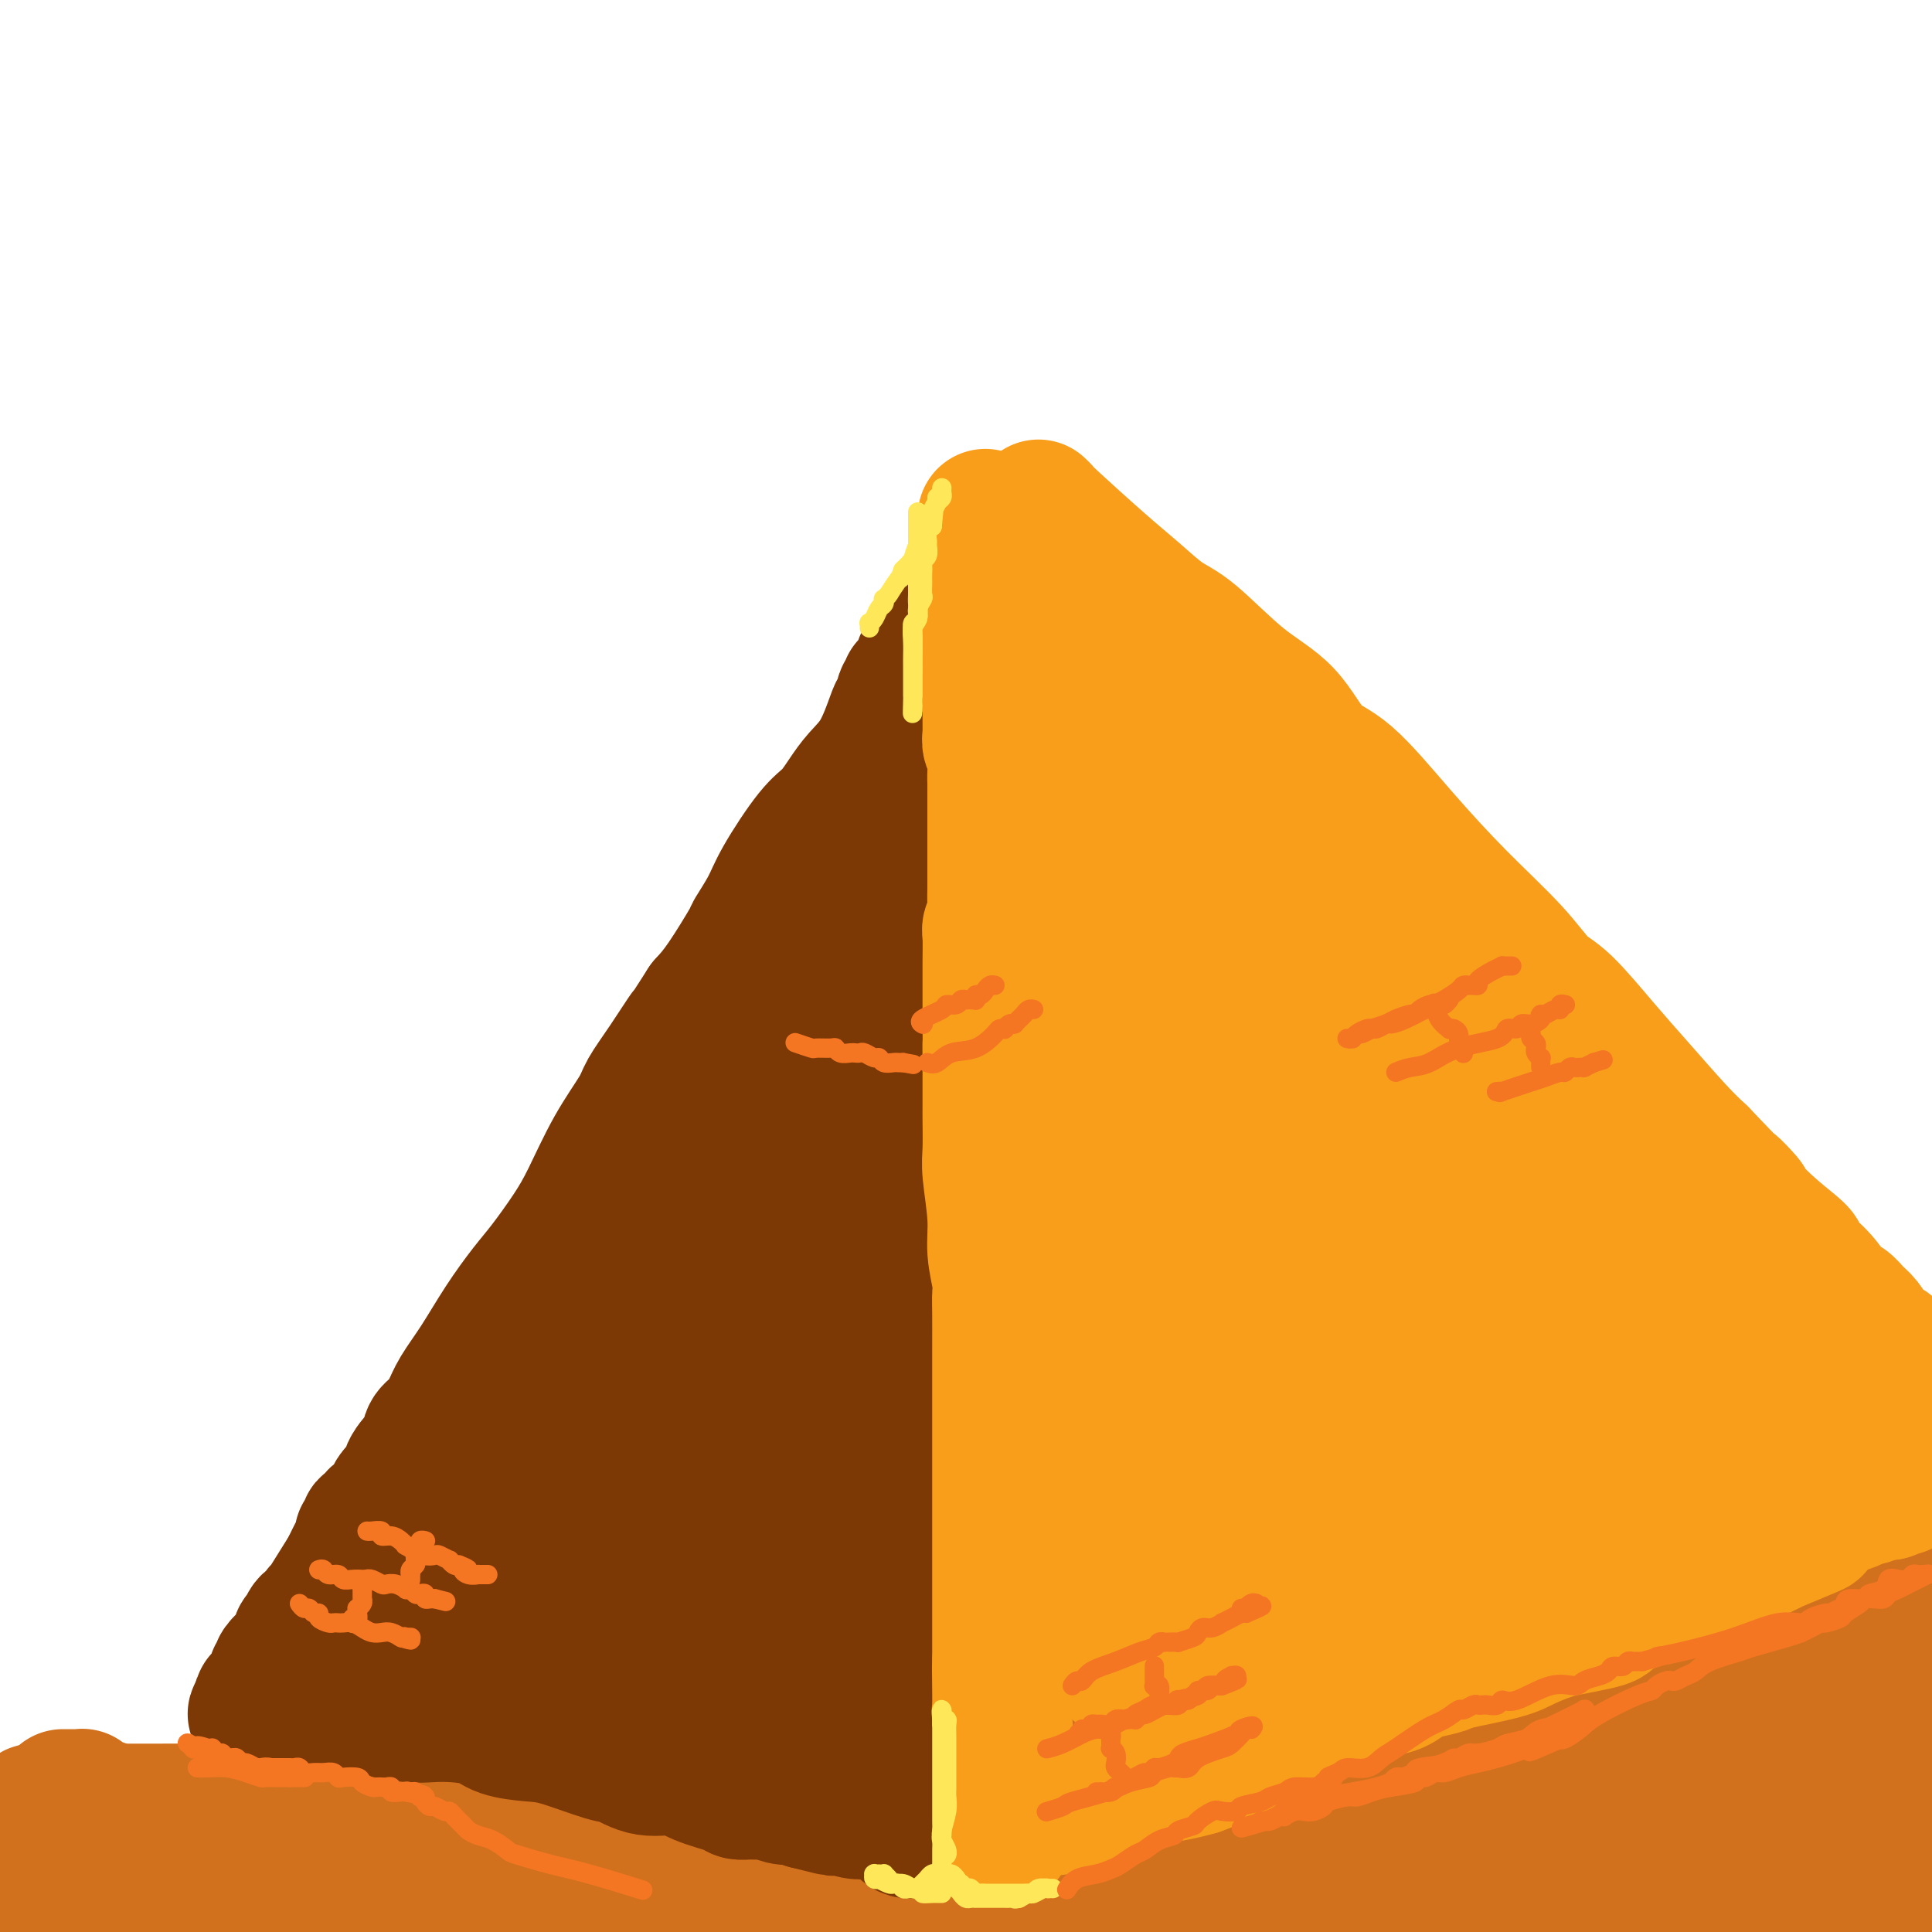 <svg viewBox='0 0 400 400' version='1.1' xmlns='http://www.w3.org/2000/svg' xmlns:xlink='http://www.w3.org/1999/xlink'><g fill='none' stroke='rgb(210,113,29)' stroke-width='28' stroke-linecap='round' stroke-linejoin='round'><path d='M393,388c-0.686,-0.008 -1.372,-0.016 -2,0c-0.628,0.016 -1.198,0.056 -2,0c-0.802,-0.056 -1.838,-0.207 -3,0c-1.162,0.207 -2.451,0.773 -4,1c-1.549,0.227 -3.357,0.117 -5,0c-1.643,-0.117 -3.120,-0.239 -5,0c-1.880,0.239 -4.162,0.838 -6,1c-1.838,0.162 -3.230,-0.114 -7,0c-3.770,0.114 -9.917,0.619 -14,1c-4.083,0.381 -6.102,0.638 -8,1c-1.898,0.362 -3.677,0.829 -5,1c-1.323,0.171 -2.192,0.046 -4,0c-1.808,-0.046 -4.555,-0.012 -7,0c-2.445,0.012 -4.586,0.002 -7,0c-2.414,-0.002 -5.099,0.002 -7,0c-1.901,-0.002 -3.018,-0.012 -6,0c-2.982,0.012 -7.830,0.044 -11,0c-3.170,-0.044 -4.661,-0.166 -7,0c-2.339,0.166 -5.525,0.619 -8,1c-2.475,0.381 -4.237,0.691 -6,1'/><path d='M269,395c-20.215,1.309 -8.752,1.082 -6,1c2.752,-0.082 -3.207,-0.018 -7,0c-3.793,0.018 -5.420,-0.009 -8,0c-2.580,0.009 -6.114,0.054 -9,0c-2.886,-0.054 -5.126,-0.208 -7,0c-1.874,0.208 -3.383,0.777 -6,1c-2.617,0.223 -6.341,0.101 -10,0c-3.659,-0.101 -7.254,-0.181 -10,0c-2.746,0.181 -4.642,0.623 -7,1c-2.358,0.377 -5.179,0.688 -8,1'/><path d='M150,398c1.125,-0.030 2.250,-0.060 0,0c-2.250,0.060 -7.875,0.209 -11,0c-3.125,-0.209 -3.750,-0.778 -5,-1c-1.250,-0.222 -3.123,-0.097 -5,0c-1.877,0.097 -3.757,0.167 -6,0c-2.243,-0.167 -4.850,-0.570 -8,-1c-3.150,-0.430 -6.843,-0.886 -9,-1c-2.157,-0.114 -2.780,0.113 -4,0c-1.220,-0.113 -3.039,-0.566 -5,-1c-1.961,-0.434 -4.066,-0.849 -7,-1c-2.934,-0.151 -6.699,-0.040 -9,0c-2.301,0.040 -3.139,0.008 -4,0c-0.861,-0.008 -1.746,0.008 -3,0c-1.254,-0.008 -2.877,-0.041 -4,0c-1.123,0.041 -1.747,0.154 -3,0c-1.253,-0.154 -3.136,-0.577 -5,-1c-1.864,-0.423 -3.711,-0.845 -5,-1c-1.289,-0.155 -2.021,-0.041 -3,0c-0.979,0.041 -2.206,0.011 -3,0c-0.794,-0.011 -1.155,-0.003 -2,0c-0.845,0.003 -2.175,0.001 -3,0c-0.825,-0.001 -1.147,-0.000 -2,0c-0.853,0.000 -2.238,0.000 -3,0c-0.762,-0.000 -0.900,0.000 -2,0c-1.100,-0.000 -3.161,-0.000 -4,0c-0.839,0.000 -0.455,0.000 -1,0c-0.545,-0.000 -2.019,-0.001 -3,0c-0.981,0.001 -1.470,0.003 -2,0c-0.530,-0.003 -1.101,-0.011 -2,0c-0.899,0.011 -2.127,0.041 -3,0c-0.873,-0.041 -1.392,-0.155 -2,0c-0.608,0.155 -1.304,0.577 -2,1'/><path d='M20,392c-6.318,0.094 -3.615,-0.171 -3,0c0.615,0.171 -0.860,0.778 -2,1c-1.140,0.222 -1.945,0.060 -3,0c-1.055,-0.060 -2.360,-0.016 -3,0c-0.640,0.016 -0.616,0.004 -1,0c-0.384,-0.004 -1.175,-0.000 -2,0c-0.825,0.000 -1.685,-0.003 -2,0c-0.315,0.003 -0.084,0.011 0,0c0.084,-0.011 0.022,-0.041 0,0c-0.022,0.041 -0.003,0.152 0,0c0.003,-0.152 -0.010,-0.565 0,-1c0.010,-0.435 0.043,-0.890 0,-1c-0.043,-0.110 -0.164,0.124 0,0c0.164,-0.124 0.611,-0.608 1,-1c0.389,-0.392 0.720,-0.694 2,-1c1.280,-0.306 3.508,-0.617 7,-1c3.492,-0.383 8.246,-0.839 11,-1c2.754,-0.161 3.508,-0.026 6,0c2.492,0.026 6.723,-0.056 10,0c3.277,0.056 5.602,0.250 10,0c4.398,-0.250 10.870,-0.943 15,-1c4.130,-0.057 5.919,0.521 9,1c3.081,0.479 7.454,0.861 11,1c3.546,0.139 6.266,0.037 10,0c3.734,-0.037 8.483,-0.010 15,0c6.517,0.010 14.803,0.004 20,0c5.197,-0.004 7.307,-0.007 10,0c2.693,0.007 5.969,0.022 9,0c3.031,-0.022 5.816,-0.083 9,0c3.184,0.083 6.767,0.309 10,0c3.233,-0.309 6.117,-1.155 9,-2'/><path d='M178,386c26.496,-0.398 16.238,-0.895 15,-1c-1.238,-0.105 6.546,0.180 11,0c4.454,-0.180 5.577,-0.825 11,-1c5.423,-0.175 15.146,0.120 22,0c6.854,-0.120 10.840,-0.656 15,-1c4.160,-0.344 8.494,-0.496 15,-1c6.506,-0.504 15.185,-1.360 21,-2c5.815,-0.640 8.768,-1.063 14,-2c5.232,-0.937 12.745,-2.387 18,-3c5.255,-0.613 8.251,-0.389 12,-1c3.749,-0.611 8.249,-2.058 12,-3c3.751,-0.942 6.751,-1.380 12,-2c5.249,-0.620 12.747,-1.424 18,-2c5.253,-0.576 8.260,-0.924 11,-1c2.740,-0.076 5.211,0.121 8,0c2.789,-0.121 5.894,-0.561 9,-1'/><path d='M394,363c1.069,0.079 2.139,0.158 0,0c-2.139,-0.158 -7.485,-0.553 -17,0c-9.515,0.553 -23.199,2.053 -31,3c-7.801,0.947 -9.720,1.341 -13,2c-3.280,0.659 -7.923,1.583 -13,3c-5.077,1.417 -10.590,3.326 -15,4c-4.410,0.674 -7.719,0.115 -13,1c-5.281,0.885 -12.535,3.216 -18,4c-5.465,0.784 -9.142,0.021 -12,0c-2.858,-0.021 -4.898,0.701 -6,1c-1.102,0.299 -1.267,0.175 -5,0c-3.733,-0.175 -11.033,-0.402 -17,0c-5.967,0.402 -10.601,1.432 -15,2c-4.399,0.568 -8.563,0.674 -13,1c-4.437,0.326 -9.146,0.873 -13,1c-3.854,0.127 -6.852,-0.164 -11,0c-4.148,0.164 -9.446,0.783 -14,1c-4.554,0.217 -8.363,0.031 -13,0c-4.637,-0.031 -10.101,0.094 -14,0c-3.899,-0.094 -6.231,-0.406 -10,0c-3.769,0.406 -8.973,1.532 -12,2c-3.027,0.468 -3.876,0.279 -7,0c-3.124,-0.279 -8.524,-0.649 -12,-1c-3.476,-0.351 -5.029,-0.682 -8,-1c-2.971,-0.318 -7.359,-0.621 -11,-1c-3.641,-0.379 -6.533,-0.834 -9,-1c-2.467,-0.166 -4.508,-0.045 -7,0c-2.492,0.045 -5.436,0.012 -8,0c-2.564,-0.012 -4.749,-0.003 -8,0c-3.251,0.003 -7.568,0.001 -10,0c-2.432,-0.001 -2.981,-0.000 -4,0c-1.019,0.000 -2.510,0.000 -4,0'/><path d='M31,384c-13.461,-0.635 -6.615,-0.223 -5,0c1.615,0.223 -2.001,0.257 -4,0c-1.999,-0.257 -2.381,-0.805 -3,-1c-0.619,-0.195 -1.476,-0.037 -2,0c-0.524,0.037 -0.714,-0.046 -1,0c-0.286,0.046 -0.669,0.222 -1,0c-0.331,-0.222 -0.611,-0.843 -1,-1c-0.389,-0.157 -0.886,0.150 -1,0c-0.114,-0.150 0.156,-0.757 0,-1c-0.156,-0.243 -0.738,-0.121 -1,0c-0.262,0.121 -0.203,0.243 -1,0c-0.797,-0.243 -2.448,-0.849 -3,-1c-0.552,-0.151 -0.004,0.153 0,0c0.004,-0.153 -0.534,-0.762 -1,-1c-0.466,-0.238 -0.858,-0.105 -1,0c-0.142,0.105 -0.035,0.182 0,0c0.035,-0.182 -0.003,-0.623 0,-1c0.003,-0.377 0.049,-0.689 0,-1c-0.049,-0.311 -0.191,-0.619 0,-1c0.191,-0.381 0.716,-0.834 1,-1c0.284,-0.166 0.328,-0.044 1,0c0.672,0.044 1.972,0.012 3,0c1.028,-0.012 1.782,-0.003 3,0c1.218,0.003 2.898,0.001 5,0c2.102,-0.001 4.625,-0.002 7,0c2.375,0.002 4.600,0.007 7,0c2.400,-0.007 4.975,-0.027 8,0c3.025,0.027 6.502,0.100 10,0c3.498,-0.100 7.019,-0.373 11,0c3.981,0.373 8.423,1.392 12,2c3.577,0.608 6.288,0.804 9,1'/><path d='M83,378c13.543,0.929 9.401,1.750 9,2c-0.401,0.250 2.941,-0.073 5,0c2.059,0.073 2.837,0.541 5,1c2.163,0.459 5.712,0.910 9,1c3.288,0.090 6.314,-0.180 9,0c2.686,0.180 5.030,0.810 8,1c2.970,0.190 6.565,-0.058 10,0c3.435,0.058 6.711,0.423 13,0c6.289,-0.423 15.592,-1.636 21,-2c5.408,-0.364 6.922,0.119 10,0c3.078,-0.119 7.721,-0.842 12,-1c4.279,-0.158 8.194,0.249 11,0c2.806,-0.249 4.504,-1.152 8,-2c3.496,-0.848 8.790,-1.639 13,-2c4.210,-0.361 7.337,-0.292 11,-1c3.663,-0.708 7.864,-2.193 11,-3c3.136,-0.807 5.208,-0.936 10,-2c4.792,-1.064 12.302,-3.061 17,-4c4.698,-0.939 6.582,-0.818 9,-1c2.418,-0.182 5.370,-0.665 8,-1c2.630,-0.335 4.938,-0.521 9,-1c4.062,-0.479 9.877,-1.252 14,-2c4.123,-0.748 6.553,-1.472 9,-2c2.447,-0.528 4.912,-0.860 7,-1c2.088,-0.140 3.801,-0.089 6,0c2.199,0.089 4.885,0.216 8,0c3.115,-0.216 6.661,-0.776 9,-1c2.339,-0.224 3.472,-0.112 5,0c1.528,0.112 3.450,0.222 5,0c1.550,-0.222 2.729,-0.778 5,-1c2.271,-0.222 5.636,-0.111 9,0'/><path d='M378,356c8.317,-0.536 5.610,-0.876 6,-1c0.390,-0.124 3.878,-0.033 6,0c2.122,0.033 2.879,0.009 4,0c1.121,-0.009 2.606,-0.003 4,0c1.394,0.003 2.697,0.001 4,0'/><path d='M395,355c0.975,0.113 1.949,0.226 0,0c-1.949,-0.226 -6.822,-0.790 -16,-1c-9.178,-0.210 -22.662,-0.067 -30,0c-7.338,0.067 -8.531,0.059 -12,0c-3.469,-0.059 -9.215,-0.170 -13,0c-3.785,0.170 -5.610,0.619 -9,1c-3.390,0.381 -8.345,0.692 -12,1c-3.655,0.308 -6.011,0.611 -9,1c-2.989,0.389 -6.610,0.863 -10,1c-3.390,0.137 -6.547,-0.062 -9,0c-2.453,0.062 -4.201,0.385 -8,1c-3.799,0.615 -9.650,1.520 -14,2c-4.350,0.480 -7.199,0.534 -11,1c-3.801,0.466 -8.553,1.343 -12,2c-3.447,0.657 -5.588,1.093 -10,2c-4.412,0.907 -11.096,2.284 -15,3c-3.904,0.716 -5.027,0.769 -7,1c-1.973,0.231 -4.794,0.640 -7,1c-2.206,0.360 -3.795,0.673 -5,1c-1.205,0.327 -2.026,0.669 -4,1c-1.974,0.331 -5.102,0.651 -8,1c-2.898,0.349 -5.567,0.727 -7,1c-1.433,0.273 -1.630,0.440 -3,1c-1.370,0.560 -3.912,1.512 -5,2c-1.088,0.488 -0.723,0.513 -4,1c-3.277,0.487 -10.196,1.437 -14,2c-3.804,0.563 -4.494,0.739 -6,1c-1.506,0.261 -3.829,0.606 -5,1c-1.171,0.394 -1.190,0.838 -2,1c-0.810,0.162 -2.410,0.044 -4,0c-1.590,-0.044 -3.168,-0.012 -5,0c-1.832,0.012 -3.916,0.006 -6,0'/><path d='M113,384c-26.109,4.022 -10.381,1.078 -5,0c5.381,-1.078 0.416,-0.288 -3,0c-3.416,0.288 -5.281,0.076 -7,0c-1.719,-0.076 -3.291,-0.017 -5,0c-1.709,0.017 -3.553,-0.009 -5,0c-1.447,0.009 -2.496,0.054 -4,0c-1.504,-0.054 -3.464,-0.208 -5,0c-1.536,0.208 -2.650,0.779 -4,1c-1.350,0.221 -2.937,0.091 -4,0c-1.063,-0.091 -1.604,-0.144 -2,0c-0.396,0.144 -0.648,0.484 -4,0c-3.352,-0.484 -9.806,-1.792 -15,-3c-5.194,-1.208 -9.130,-2.316 -12,-3c-2.870,-0.684 -4.675,-0.943 -6,-1c-1.325,-0.057 -2.169,0.087 -3,0c-0.831,-0.087 -1.648,-0.405 -3,-1c-1.352,-0.595 -3.237,-1.466 -4,-2c-0.763,-0.534 -0.403,-0.732 -1,-1c-0.597,-0.268 -2.150,-0.608 -3,-1c-0.850,-0.392 -0.997,-0.837 -1,-1c-0.003,-0.163 0.139,-0.044 0,0c-0.139,0.044 -0.558,0.012 -1,0c-0.442,-0.012 -0.907,-0.003 -1,0c-0.093,0.003 0.185,0.001 0,0c-0.185,-0.001 -0.833,-0.000 -1,0c-0.167,0.000 0.147,0.000 0,0c-0.147,-0.000 -0.756,-0.000 -1,0c-0.244,0.000 -0.122,0.000 0,0'/><path d='M213,376c-0.028,0.007 -0.056,0.015 0,0c0.056,-0.015 0.197,-0.052 1,0c0.803,0.052 2.268,0.194 4,0c1.732,-0.194 3.730,-0.724 6,-1c2.270,-0.276 4.811,-0.298 8,-1c3.189,-0.702 7.024,-2.084 9,-3c1.976,-0.916 2.091,-1.367 3,-2c0.909,-0.633 2.613,-1.449 4,-2c1.387,-0.551 2.459,-0.837 3,-1c0.541,-0.163 0.551,-0.203 2,-1c1.449,-0.797 4.336,-2.352 6,-3c1.664,-0.648 2.103,-0.388 3,-1c0.897,-0.612 2.251,-2.096 4,-3c1.749,-0.904 3.894,-1.228 6,-2c2.106,-0.772 4.174,-1.990 8,-4c3.826,-2.010 9.412,-4.810 13,-7c3.588,-2.190 5.180,-3.769 7,-5c1.820,-1.231 3.869,-2.113 5,-3c1.131,-0.887 1.343,-1.777 3,-3c1.657,-1.223 4.759,-2.778 7,-4c2.241,-1.222 3.620,-2.111 5,-3'/><path d='M320,327c5.611,-3.396 6.139,-2.888 7,-3c0.861,-0.112 2.055,-0.846 5,-2c2.945,-1.154 7.642,-2.729 11,-4c3.358,-1.271 5.376,-2.236 8,-3c2.624,-0.764 5.853,-1.325 8,-2c2.147,-0.675 3.212,-1.463 5,-2c1.788,-0.537 4.301,-0.823 8,-2c3.699,-1.177 8.585,-3.243 12,-4c3.415,-0.757 5.359,-0.203 7,0c1.641,0.203 2.980,0.055 4,0c1.020,-0.055 1.720,-0.016 3,0c1.280,0.016 3.140,0.008 5,0'/><path d='M392,314c1.445,-0.375 2.891,-0.750 0,0c-2.891,0.750 -10.118,2.626 -15,4c-4.882,1.374 -7.421,2.244 -10,3c-2.579,0.756 -5.200,1.396 -7,2c-1.800,0.604 -2.779,1.173 -5,2c-2.221,0.827 -5.686,1.912 -8,3c-2.314,1.088 -3.479,2.180 -5,3c-1.521,0.820 -3.399,1.370 -5,2c-1.601,0.630 -2.926,1.342 -4,2c-1.074,0.658 -1.897,1.262 -3,2c-1.103,0.738 -2.484,1.609 -4,3c-1.516,1.391 -3.165,3.301 -4,4c-0.835,0.699 -0.854,0.187 -1,0c-0.146,-0.187 -0.418,-0.050 0,0c0.418,0.050 1.528,0.013 2,0c0.472,-0.013 0.307,-0.002 3,0c2.693,0.002 8.244,-0.003 13,0c4.756,0.003 8.718,0.016 14,0c5.282,-0.016 11.885,-0.059 17,0c5.115,0.059 8.742,0.222 12,0c3.258,-0.222 6.146,-0.829 8,-1c1.854,-0.171 2.672,0.094 4,0c1.328,-0.094 3.164,-0.547 5,-1'/><path d='M395,339c2.038,0.370 4.077,0.740 0,0c-4.077,-0.740 -14.268,-2.591 -22,-4c-7.732,-1.409 -13.005,-2.378 -18,-3c-4.995,-0.622 -9.713,-0.899 -13,-1c-3.287,-0.101 -5.144,-0.027 -6,0c-0.856,0.027 -0.710,0.007 -1,0c-0.290,-0.007 -1.016,-0.002 -1,0c0.016,0.002 0.775,0.001 1,0c0.225,-0.001 -0.084,-0.000 0,0c0.084,0.000 0.561,-0.000 1,0c0.439,0.000 0.838,0.001 1,0c0.162,-0.001 0.085,-0.003 0,0c-0.085,0.003 -0.179,0.012 0,0c0.179,-0.012 0.630,-0.045 1,0c0.370,0.045 0.661,0.167 1,0c0.339,-0.167 0.728,-0.623 2,-1c1.272,-0.377 3.426,-0.676 6,-1c2.574,-0.324 5.566,-0.675 12,-1c6.434,-0.325 16.309,-0.626 23,-1c6.691,-0.374 10.197,-0.821 13,-1c2.803,-0.179 4.901,-0.089 7,0'/></g>
<g fill='none' stroke='rgb(124,56,5)' stroke-width='28' stroke-linecap='round' stroke-linejoin='round'><path d='M188,147c0.113,-0.123 0.226,-0.246 0,0c-0.226,0.246 -0.793,0.860 -1,1c-0.207,0.140 -0.056,-0.196 0,3c0.056,3.196 0.015,9.922 0,15c-0.015,5.078 -0.004,8.507 0,11c0.004,2.493 0.001,4.049 0,6c-0.001,1.951 0.001,4.298 0,8c-0.001,3.702 -0.004,8.759 0,12c0.004,3.241 0.015,4.665 0,6c-0.015,1.335 -0.056,2.580 0,4c0.056,1.420 0.210,3.016 0,5c-0.210,1.984 -0.784,4.356 -1,8c-0.216,3.644 -0.073,8.559 0,11c0.073,2.441 0.076,2.409 0,3c-0.076,0.591 -0.232,1.806 0,4c0.232,2.194 0.850,5.369 1,8c0.150,2.631 -0.170,4.720 0,8c0.170,3.280 0.830,7.752 1,10c0.170,2.248 -0.150,2.273 0,3c0.150,0.727 0.771,2.157 1,4c0.229,1.843 0.065,4.098 0,6c-0.065,1.902 -0.033,3.451 0,5'/><path d='M189,288c0.691,7.617 0.917,4.661 1,4c0.083,-0.661 0.022,0.975 0,2c-0.022,1.025 -0.006,1.441 0,2c0.006,0.559 0.002,1.263 0,2c-0.002,0.737 -0.002,1.509 0,2c0.002,0.491 0.004,0.702 0,1c-0.004,0.298 -0.015,0.684 0,1c0.015,0.316 0.057,0.564 0,1c-0.057,0.436 -0.211,1.061 0,2c0.211,0.939 0.789,2.194 1,3c0.211,0.806 0.057,1.165 0,2c-0.057,0.835 -0.015,2.147 0,3c0.015,0.853 0.004,1.249 0,2c-0.004,0.751 0.000,1.858 0,3c-0.000,1.142 -0.004,2.319 0,3c0.004,0.681 0.015,0.868 0,1c-0.015,0.132 -0.057,0.211 0,1c0.057,0.789 0.211,2.288 0,3c-0.211,0.712 -0.789,0.639 -1,1c-0.211,0.361 -0.057,1.157 0,2c0.057,0.843 0.015,1.731 0,2c-0.015,0.269 -0.004,-0.083 0,0c0.004,0.083 0.001,0.599 0,1c-0.001,0.401 -0.001,0.687 0,1c0.001,0.313 0.001,0.653 0,1c-0.001,0.347 -0.003,0.701 0,1c0.003,0.299 0.011,0.544 0,1c-0.011,0.456 -0.041,1.123 0,2c0.041,0.877 0.155,1.965 0,3c-0.155,1.035 -0.577,2.018 -1,3'/><path d='M189,344c-0.000,8.976 -0.000,3.418 0,2c0.000,-1.418 0.000,1.306 0,2c-0.000,0.694 -0.000,-0.643 0,-1c0.000,-0.357 0.000,0.265 0,0c-0.000,-0.265 -0.000,-1.419 0,-2c0.000,-0.581 0.001,-0.590 0,-1c-0.001,-0.410 -0.004,-1.222 0,-2c0.004,-0.778 0.015,-1.524 0,-2c-0.015,-0.476 -0.057,-0.684 0,-1c0.057,-0.316 0.213,-0.741 0,-2c-0.213,-1.259 -0.796,-3.352 -1,-5c-0.204,-1.648 -0.031,-2.852 0,-6c0.031,-3.148 -0.080,-8.239 0,-12c0.080,-3.761 0.351,-6.193 1,-9c0.649,-2.807 1.675,-5.991 2,-9c0.325,-3.009 -0.053,-5.843 0,-9c0.053,-3.157 0.536,-6.636 1,-9c0.464,-2.364 0.909,-3.612 1,-5c0.091,-1.388 -0.172,-2.914 0,-5c0.172,-2.086 0.778,-4.730 1,-7c0.222,-2.270 0.059,-4.165 0,-8c-0.059,-3.835 -0.016,-9.609 0,-13c0.016,-3.391 0.005,-4.397 0,-6c-0.005,-1.603 -0.002,-3.801 0,-6'/><path d='M194,228c0.830,-19.734 0.404,-9.068 0,-7c-0.404,2.068 -0.788,-4.461 -1,-8c-0.212,-3.539 -0.254,-4.087 0,-5c0.254,-0.913 0.804,-2.191 1,-4c0.196,-1.809 0.038,-4.151 0,-6c-0.038,-1.849 0.042,-3.206 0,-5c-0.042,-1.794 -0.207,-4.026 0,-6c0.207,-1.974 0.788,-3.691 1,-5c0.212,-1.309 0.057,-2.211 0,-3c-0.057,-0.789 -0.016,-1.466 0,-2c0.016,-0.534 0.005,-0.925 0,-2c-0.005,-1.075 -0.005,-2.835 0,-4c0.005,-1.165 0.015,-1.736 0,-3c-0.015,-1.264 -0.057,-3.221 0,-4c0.057,-0.779 0.211,-0.380 0,-1c-0.211,-0.620 -0.789,-2.257 -1,-3c-0.211,-0.743 -0.057,-0.591 0,-1c0.057,-0.409 0.015,-1.381 0,-2c-0.015,-0.619 -0.004,-0.887 0,-2c0.004,-1.113 0.001,-3.071 0,-4c-0.001,-0.929 -0.000,-0.830 0,-1c0.000,-0.170 0.000,-0.609 0,-1c-0.000,-0.391 -0.000,-0.734 0,-1c0.000,-0.266 0.000,-0.453 0,-1c-0.000,-0.547 -0.000,-1.452 0,-2c0.000,-0.548 0.000,-0.738 0,-1c-0.000,-0.262 -0.000,-0.595 0,-1c0.000,-0.405 0.000,-0.882 0,-1c-0.000,-0.118 -0.000,0.122 0,0c0.000,-0.122 0.000,-0.606 0,-1c-0.000,-0.394 -0.000,-0.697 0,-1'/><path d='M194,140c-0.227,-13.781 -0.793,-4.232 -1,-1c-0.207,3.232 -0.054,0.148 0,-1c0.054,-1.148 0.011,-0.360 0,0c-0.011,0.360 0.012,0.293 0,0c-0.012,-0.293 -0.060,-0.812 0,-1c0.060,-0.188 0.226,-0.046 0,0c-0.226,0.046 -0.844,-0.004 -1,0c-0.156,0.004 0.152,0.060 0,0c-0.152,-0.060 -0.763,-0.238 -1,0c-0.237,0.238 -0.101,0.891 0,1c0.101,0.109 0.167,-0.325 0,0c-0.167,0.325 -0.565,1.411 -1,2c-0.435,0.589 -0.905,0.682 -1,1c-0.095,0.318 0.186,0.862 0,1c-0.186,0.138 -0.838,-0.132 -1,0c-0.162,0.132 0.165,0.664 0,1c-0.165,0.336 -0.823,0.476 -1,1c-0.177,0.524 0.126,1.431 0,2c-0.126,0.569 -0.680,0.801 -1,1c-0.320,0.199 -0.406,0.364 -1,2c-0.594,1.636 -1.696,4.743 -3,7c-1.304,2.257 -2.811,3.664 -4,5c-1.189,1.336 -2.060,2.603 -3,4c-0.940,1.397 -1.948,2.925 -3,4c-1.052,1.075 -2.148,1.696 -4,4c-1.852,2.304 -4.459,6.289 -6,9c-1.541,2.711 -2.015,4.146 -3,6c-0.985,1.854 -2.480,4.126 -3,5c-0.520,0.874 -0.063,0.351 -1,2c-0.937,1.649 -3.268,5.471 -5,8c-1.732,2.529 -2.866,3.764 -4,5'/><path d='M146,208c-7.221,11.292 -4.275,6.522 -4,6c0.275,-0.522 -2.121,3.205 -4,6c-1.879,2.795 -3.243,4.656 -4,6c-0.757,1.344 -0.909,2.169 -2,4c-1.091,1.831 -3.123,4.668 -5,8c-1.877,3.332 -3.600,7.157 -5,10c-1.400,2.843 -2.478,4.702 -4,7c-1.522,2.298 -3.489,5.034 -5,7c-1.511,1.966 -2.565,3.162 -4,5c-1.435,1.838 -3.252,4.316 -5,7c-1.748,2.684 -3.428,5.572 -5,8c-1.572,2.428 -3.035,4.396 -4,6c-0.965,1.604 -1.432,2.845 -2,4c-0.568,1.155 -1.236,2.224 -2,3c-0.764,0.776 -1.623,1.257 -2,2c-0.377,0.743 -0.272,1.746 -1,3c-0.728,1.254 -2.289,2.759 -3,4c-0.711,1.241 -0.571,2.217 -1,3c-0.429,0.783 -1.425,1.372 -2,2c-0.575,0.628 -0.728,1.295 -1,2c-0.272,0.705 -0.664,1.447 -1,2c-0.336,0.553 -0.616,0.917 -1,1c-0.384,0.083 -0.872,-0.114 -1,0c-0.128,0.114 0.105,0.537 0,1c-0.105,0.463 -0.549,0.964 -1,1c-0.451,0.036 -0.908,-0.392 -1,0c-0.092,0.392 0.180,1.605 0,2c-0.180,0.395 -0.811,-0.028 -1,0c-0.189,0.028 0.065,0.508 0,1c-0.065,0.492 -0.447,0.998 -1,2c-0.553,1.002 -1.276,2.501 -2,4'/><path d='M72,325c-11.674,18.565 -3.859,6.476 -1,2c2.859,-4.476 0.763,-1.340 0,0c-0.763,1.340 -0.194,0.884 0,1c0.194,0.116 0.012,0.804 0,1c-0.012,0.196 0.146,-0.098 0,0c-0.146,0.098 -0.598,0.590 -1,1c-0.402,0.410 -0.756,0.739 -1,1c-0.244,0.261 -0.380,0.455 -1,1c-0.620,0.545 -1.725,1.441 -2,2c-0.275,0.559 0.280,0.781 0,1c-0.280,0.219 -1.395,0.435 -2,1c-0.605,0.565 -0.701,1.479 -1,2c-0.299,0.521 -0.800,0.649 -1,1c-0.200,0.351 -0.100,0.924 0,1c0.100,0.076 0.198,-0.345 0,0c-0.198,0.345 -0.693,1.455 -1,2c-0.307,0.545 -0.426,0.524 -1,1c-0.574,0.476 -1.602,1.449 -2,2c-0.398,0.551 -0.166,0.680 0,1c0.166,0.320 0.265,0.831 0,1c-0.265,0.169 -0.894,-0.003 -1,0c-0.106,0.003 0.311,0.183 0,1c-0.311,0.817 -1.351,2.271 -2,3c-0.649,0.729 -0.906,0.731 -1,1c-0.094,0.269 -0.025,0.803 0,1c0.025,0.197 0.007,0.056 0,0c-0.007,-0.056 -0.004,-0.028 0,0'/><path d='M54,353c-2.603,4.090 -0.110,0.315 1,-1c1.110,-1.315 0.839,-0.171 1,0c0.161,0.171 0.756,-0.630 1,-1c0.244,-0.370 0.138,-0.309 1,0c0.862,0.309 2.694,0.867 4,1c1.306,0.133 2.087,-0.158 3,0c0.913,0.158 1.959,0.764 3,1c1.041,0.236 2.076,0.102 3,0c0.924,-0.102 1.735,-0.171 3,0c1.265,0.171 2.982,0.584 5,1c2.018,0.416 4.337,0.836 6,1c1.663,0.164 2.671,0.072 4,0c1.329,-0.072 2.980,-0.124 5,0c2.020,0.124 4.411,0.422 6,1c1.589,0.578 2.377,1.435 4,2c1.623,0.565 4.081,0.839 6,1c1.919,0.161 3.300,0.210 6,1c2.700,0.790 6.719,2.323 9,3c2.281,0.677 2.825,0.500 4,1c1.175,0.500 2.983,1.679 5,2c2.017,0.321 4.245,-0.215 6,0c1.755,0.215 3.037,1.182 5,2c1.963,0.818 4.608,1.486 6,2c1.392,0.514 1.531,0.873 2,1c0.469,0.127 1.267,0.020 2,0c0.733,-0.020 1.400,0.046 2,0c0.600,-0.046 1.133,-0.206 2,0c0.867,0.206 2.067,0.777 3,1c0.933,0.223 1.597,0.099 2,0c0.403,-0.099 0.544,-0.171 1,0c0.456,0.171 1.228,0.586 2,1'/><path d='M167,373c10.517,2.647 3.310,0.766 1,0c-2.310,-0.766 0.276,-0.415 2,0c1.724,0.415 2.584,0.896 3,1c0.416,0.104 0.388,-0.168 1,0c0.612,0.168 1.866,0.776 3,1c1.134,0.224 2.150,0.064 3,0c0.850,-0.064 1.534,-0.031 2,0c0.466,0.031 0.712,0.062 1,0c0.288,-0.062 0.616,-0.217 1,0c0.384,0.217 0.822,0.805 1,1c0.178,0.195 0.096,-0.005 0,0c-0.096,0.005 -0.206,0.214 0,0c0.206,-0.214 0.728,-0.852 1,-1c0.272,-0.148 0.294,0.194 0,0c-0.294,-0.194 -0.905,-0.924 -1,-1c-0.095,-0.076 0.325,0.502 0,-1c-0.325,-1.502 -1.397,-5.085 -2,-8c-0.603,-2.915 -0.739,-5.161 -1,-7c-0.261,-1.839 -0.648,-3.270 -1,-5c-0.352,-1.730 -0.668,-3.757 -1,-5c-0.332,-1.243 -0.680,-1.700 -1,-5c-0.320,-3.300 -0.612,-9.441 -1,-15c-0.388,-5.559 -0.874,-10.535 -1,-14c-0.126,-3.465 0.107,-5.419 0,-8c-0.107,-2.581 -0.553,-5.791 -1,-9'/><path d='M176,297c-0.569,-8.507 -0.492,-6.773 -1,-9c-0.508,-2.227 -1.600,-8.413 -2,-14c-0.400,-5.587 -0.106,-10.574 0,-16c0.106,-5.426 0.026,-11.290 0,-15c-0.026,-3.710 0.003,-5.268 0,-8c-0.003,-2.732 -0.039,-6.640 0,-10c0.039,-3.360 0.154,-6.171 0,-9c-0.154,-2.829 -0.577,-5.675 -1,-8c-0.423,-2.325 -0.845,-4.129 -1,-6c-0.155,-1.871 -0.041,-3.811 0,-5c0.041,-1.189 0.011,-1.629 0,-2c-0.011,-0.371 -0.003,-0.673 0,-1c0.003,-0.327 0.002,-0.679 0,-1c-0.002,-0.321 -0.003,-0.612 0,-1c0.003,-0.388 0.011,-0.872 0,-1c-0.011,-0.128 -0.041,0.101 0,0c0.041,-0.101 0.153,-0.533 0,0c-0.153,0.533 -0.571,2.029 -1,3c-0.429,0.971 -0.869,1.415 -1,2c-0.131,0.585 0.047,1.310 0,2c-0.047,0.690 -0.319,1.346 -1,2c-0.681,0.654 -1.771,1.308 -3,4c-1.229,2.692 -2.597,7.422 -6,13c-3.403,5.578 -8.839,12.002 -13,17c-4.161,4.998 -7.046,8.568 -10,12c-2.954,3.432 -5.977,6.724 -9,11c-3.023,4.276 -6.045,9.536 -8,13c-1.955,3.464 -2.844,5.133 -4,7c-1.156,1.867 -2.578,3.934 -4,6'/><path d='M111,283c-8.442,11.058 -5.547,5.702 -5,5c0.547,-0.702 -1.254,3.250 -4,8c-2.746,4.750 -6.437,10.298 -8,13c-1.563,2.702 -0.998,2.557 -1,3c-0.002,0.443 -0.570,1.475 -1,2c-0.430,0.525 -0.720,0.542 -1,1c-0.280,0.458 -0.548,1.356 -1,2c-0.452,0.644 -1.088,1.034 -2,2c-0.912,0.966 -2.101,2.506 -3,4c-0.899,1.494 -1.509,2.940 -2,4c-0.491,1.060 -0.864,1.733 -1,2c-0.136,0.267 -0.037,0.128 0,0c0.037,-0.128 0.010,-0.245 0,0c-0.010,0.245 -0.003,0.851 0,1c0.003,0.149 0.004,-0.160 0,0c-0.004,0.160 -0.012,0.788 0,1c0.012,0.212 0.045,0.008 0,0c-0.045,-0.008 -0.169,0.181 0,0c0.169,-0.181 0.630,-0.732 1,-1c0.370,-0.268 0.649,-0.253 1,0c0.351,0.253 0.774,0.746 2,1c1.226,0.254 3.254,0.271 5,1c1.746,0.729 3.208,2.170 5,3c1.792,0.830 3.913,1.047 5,1c1.087,-0.047 1.139,-0.359 2,0c0.861,0.359 2.532,1.388 4,2c1.468,0.612 2.734,0.806 4,1'/><path d='M111,339c5.527,2.066 4.845,2.731 6,3c1.155,0.269 4.149,0.143 8,2c3.851,1.857 8.561,5.698 12,8c3.439,2.302 5.606,3.066 7,4c1.394,0.934 2.013,2.039 3,3c0.987,0.961 2.341,1.778 3,2c0.659,0.222 0.623,-0.152 1,0c0.377,0.152 1.165,0.828 2,1c0.835,0.172 1.715,-0.161 2,0c0.285,0.161 -0.026,0.818 0,1c0.026,0.182 0.388,-0.109 1,0c0.612,0.109 1.475,0.618 2,1c0.525,0.382 0.714,0.638 1,1c0.286,0.362 0.669,0.829 1,1c0.331,0.171 0.611,0.046 1,0c0.389,-0.046 0.888,-0.014 1,0c0.112,0.014 -0.164,0.011 0,0c0.164,-0.011 0.768,-0.030 1,0c0.232,0.030 0.093,0.108 0,0c-0.093,-0.108 -0.140,-0.403 1,0c1.140,0.403 3.467,1.506 6,3c2.533,1.494 5.271,3.381 7,4c1.729,0.619 2.450,-0.030 3,0c0.550,0.030 0.931,0.740 1,1c0.069,0.260 -0.174,0.070 0,0c0.174,-0.070 0.764,-0.020 1,0c0.236,0.020 0.118,0.010 0,0'/><path d='M182,374c10.998,5.354 2.992,1.241 0,0c-2.992,-1.241 -0.970,0.392 0,1c0.970,0.608 0.890,0.191 1,0c0.110,-0.191 0.412,-0.156 1,0c0.588,0.156 1.463,0.434 2,1c0.537,0.566 0.736,1.420 1,2c0.264,0.580 0.593,0.887 1,1c0.407,0.113 0.894,0.031 1,0c0.106,-0.031 -0.168,-0.011 0,0c0.168,0.011 0.777,0.014 1,0c0.223,-0.014 0.060,-0.046 0,0c-0.060,0.046 -0.016,0.170 0,0c0.016,-0.170 0.004,-0.634 0,-1c-0.004,-0.366 -0.001,-0.632 0,-1c0.001,-0.368 0.000,-0.836 0,-1c-0.000,-0.164 -0.000,-0.023 0,-1c0.000,-0.977 0.001,-3.072 0,-4c-0.001,-0.928 -0.003,-0.688 0,-1c0.003,-0.312 0.011,-1.176 0,-2c-0.011,-0.824 -0.041,-1.606 0,-2c0.041,-0.394 0.155,-0.398 0,-1c-0.155,-0.602 -0.577,-1.801 -1,-3'/><path d='M189,362c-0.155,-2.682 -0.041,-1.887 0,-2c0.041,-0.113 0.011,-1.136 0,-3c-0.011,-1.864 -0.002,-4.570 0,-6c0.002,-1.430 -0.004,-1.584 0,-2c0.004,-0.416 0.016,-1.096 0,-2c-0.016,-0.904 -0.061,-2.034 0,-3c0.061,-0.966 0.228,-1.769 0,-4c-0.228,-2.231 -0.849,-5.891 -1,-8c-0.151,-2.109 0.170,-2.667 0,-4c-0.170,-1.333 -0.829,-3.442 -1,-5c-0.171,-1.558 0.147,-2.567 0,-4c-0.147,-1.433 -0.760,-3.291 -1,-7c-0.240,-3.709 -0.106,-9.269 0,-12c0.106,-2.731 0.184,-2.632 0,-4c-0.184,-1.368 -0.630,-4.204 -1,-6c-0.370,-1.796 -0.662,-2.551 -1,-6c-0.338,-3.449 -0.720,-9.591 -1,-14c-0.280,-4.409 -0.456,-7.086 -1,-10c-0.544,-2.914 -1.456,-6.065 -2,-8c-0.544,-1.935 -0.719,-2.656 -1,-4c-0.281,-1.344 -0.667,-3.313 -1,-5c-0.333,-1.687 -0.614,-3.093 -1,-4c-0.386,-0.907 -0.877,-1.315 -1,-2c-0.123,-0.685 0.123,-1.648 0,-2c-0.123,-0.352 -0.613,-0.094 -1,0c-0.387,0.094 -0.670,0.024 -1,0c-0.330,-0.024 -0.707,-0.004 -1,0c-0.293,0.004 -0.501,-0.009 -1,0c-0.499,0.009 -1.288,0.041 -2,0c-0.712,-0.041 -1.346,-0.155 -2,0c-0.654,0.155 -1.327,0.577 -2,1'/><path d='M166,236c-1.897,0.290 -1.640,0.517 -2,1c-0.360,0.483 -1.338,1.224 -2,2c-0.662,0.776 -1.009,1.588 -3,4c-1.991,2.412 -5.625,6.423 -8,9c-2.375,2.577 -3.490,3.720 -5,5c-1.510,1.280 -3.416,2.697 -5,4c-1.584,1.303 -2.848,2.492 -4,4c-1.152,1.508 -2.194,3.336 -3,5c-0.806,1.664 -1.378,3.164 -2,4c-0.622,0.836 -1.294,1.008 -2,2c-0.706,0.992 -1.447,2.803 -2,4c-0.553,1.197 -0.919,1.778 -2,3c-1.081,1.222 -2.878,3.083 -4,4c-1.122,0.917 -1.568,0.890 -2,1c-0.432,0.110 -0.848,0.356 -1,1c-0.152,0.644 -0.040,1.686 0,2c0.040,0.314 0.007,-0.100 0,0c-0.007,0.100 0.011,0.715 0,1c-0.011,0.285 -0.052,0.240 0,0c0.052,-0.240 0.197,-0.674 0,0c-0.197,0.674 -0.737,2.458 -1,4c-0.263,1.542 -0.249,2.843 0,4c0.249,1.157 0.734,2.171 1,3c0.266,0.829 0.314,1.473 1,2c0.686,0.527 2.011,0.935 3,2c0.989,1.065 1.641,2.785 5,7c3.359,4.215 9.425,10.925 13,15c3.575,4.075 4.659,5.515 6,7c1.341,1.485 2.938,3.015 4,4c1.062,0.985 1.589,1.424 2,2c0.411,0.576 0.705,1.288 1,2'/><path d='M154,344c5.639,6.344 2.235,1.704 1,0c-1.235,-1.704 -0.303,-0.472 0,0c0.303,0.472 -0.025,0.183 0,0c0.025,-0.183 0.403,-0.259 1,0c0.597,0.259 1.414,0.854 2,1c0.586,0.146 0.942,-0.159 1,0c0.058,0.159 -0.181,0.780 0,1c0.181,0.220 0.781,0.038 1,0c0.219,-0.038 0.057,0.068 0,0c-0.057,-0.068 -0.008,-0.312 0,-1c0.008,-0.688 -0.025,-1.821 0,-2c0.025,-0.179 0.108,0.597 -1,-4c-1.108,-4.597 -3.407,-14.566 -5,-20c-1.593,-5.434 -2.480,-6.334 -3,-9c-0.520,-2.666 -0.675,-7.098 -1,-10c-0.325,-2.902 -0.822,-4.276 -1,-6c-0.178,-1.724 -0.037,-3.800 0,-5c0.037,-1.200 -0.028,-1.523 0,-2c0.028,-0.477 0.151,-1.108 0,-2c-0.151,-0.892 -0.576,-2.045 -1,-3c-0.424,-0.955 -0.846,-1.712 -1,-3c-0.154,-1.288 -0.041,-3.105 0,-4c0.041,-0.895 0.011,-0.867 0,-1c-0.011,-0.133 -0.003,-0.428 0,-1c0.003,-0.572 0.001,-1.421 0,-2c-0.001,-0.579 -0.000,-0.887 0,-1c0.000,-0.113 0.000,-0.030 0,0c-0.000,0.030 -0.000,0.009 0,0c0.000,-0.009 0.000,-0.004 0,0'/><path d='M147,270c-0.619,-5.871 -0.167,-0.548 0,2c0.167,2.548 0.048,2.321 0,3c-0.048,0.679 -0.025,2.265 0,4c0.025,1.735 0.052,3.619 0,6c-0.052,2.381 -0.181,5.259 -1,9c-0.819,3.741 -2.327,8.347 -3,11c-0.673,2.653 -0.512,3.354 -1,4c-0.488,0.646 -1.625,1.236 -2,2c-0.375,0.764 0.011,1.701 0,2c-0.011,0.299 -0.418,-0.039 -1,0c-0.582,0.039 -1.340,0.455 -2,1c-0.660,0.545 -1.222,1.219 -2,2c-0.778,0.781 -1.771,1.671 -3,2c-1.229,0.329 -2.695,0.099 -4,0c-1.305,-0.099 -2.449,-0.068 -4,0c-1.551,0.068 -3.509,0.172 -5,0c-1.491,-0.172 -2.514,-0.620 -3,-1c-0.486,-0.380 -0.435,-0.690 -1,-1c-0.565,-0.310 -1.748,-0.619 -3,-1c-1.252,-0.381 -2.575,-0.834 -4,-1c-1.425,-0.166 -2.953,-0.044 -4,0c-1.047,0.044 -1.613,0.012 -2,0c-0.387,-0.012 -0.595,-0.004 -1,0c-0.405,0.004 -1.006,0.002 -1,0c0.006,-0.002 0.620,-0.006 1,0c0.380,0.006 0.524,0.022 1,0c0.476,-0.022 1.282,-0.083 2,0c0.718,0.083 1.348,0.309 3,1c1.652,0.691 4.326,1.845 7,3'/><path d='M114,318c3.016,1.367 4.055,2.786 6,4c1.945,1.214 4.795,2.224 7,3c2.205,0.776 3.767,1.318 5,2c1.233,0.682 2.139,1.503 3,2c0.861,0.497 1.676,0.669 2,1c0.324,0.331 0.155,0.822 0,1c-0.155,0.178 -0.296,0.042 0,0c0.296,-0.042 1.030,0.011 1,0c-0.030,-0.011 -0.824,-0.086 -1,0c-0.176,0.086 0.266,0.332 0,0c-0.266,-0.332 -1.240,-1.241 -2,-2c-0.760,-0.759 -1.306,-1.366 -2,-2c-0.694,-0.634 -1.538,-1.294 -3,-2c-1.462,-0.706 -3.544,-1.457 -6,-2c-2.456,-0.543 -5.285,-0.878 -7,-1c-1.715,-0.122 -2.316,-0.033 -3,0c-0.684,0.033 -1.451,0.009 -2,0c-0.549,-0.009 -0.878,-0.002 -1,0c-0.122,0.002 -0.035,0.001 0,0c0.035,-0.001 0.017,-0.000 0,0'/></g>
<g fill='none' stroke='rgb(249,158,27)' stroke-width='28' stroke-linecap='round' stroke-linejoin='round'><path d='M204,107c0.000,0.018 0.000,0.036 0,0c0.000,-0.036 0.000,-0.127 0,0c0.000,0.127 0.000,0.472 0,1c0.000,0.528 0.000,1.240 0,2c0.000,0.760 -0.000,1.568 0,2c0.000,0.432 -0.000,0.487 0,1c0.000,0.513 0.000,1.484 0,2c0.000,0.516 0.000,0.578 0,1c0.000,0.422 -0.000,1.204 0,2c0.000,0.796 0.000,1.604 0,2c0.000,0.396 0.000,0.379 0,1c0.000,0.621 0.000,1.881 0,3c0.000,1.119 0.000,2.098 0,3c0.000,0.902 -0.000,1.726 0,2c0.000,0.274 0.000,-0.003 0,0c0.000,0.003 0.000,0.287 0,1c0.000,0.713 0.000,1.857 0,3'/><path d='M204,133c0.226,4.230 0.793,1.806 1,1c0.207,-0.806 0.056,0.007 0,1c-0.056,0.993 -0.015,2.167 0,3c0.015,0.833 0.004,1.325 0,2c-0.004,0.675 -0.001,1.531 0,2c0.001,0.469 0.000,0.549 0,1c-0.000,0.451 0.000,1.272 0,2c-0.000,0.728 -0.001,1.365 0,2c0.001,0.635 0.004,1.270 0,2c-0.004,0.730 -0.015,1.554 0,2c0.015,0.446 0.057,0.514 0,1c-0.057,0.486 -0.211,1.391 0,2c0.211,0.609 0.789,0.922 1,2c0.211,1.078 0.057,2.921 0,4c-0.057,1.079 -0.015,1.394 0,2c0.015,0.606 0.004,1.503 0,2c-0.004,0.497 -0.001,0.593 0,1c0.001,0.407 0.000,1.123 0,2c-0.000,0.877 -0.000,1.914 0,3c0.000,1.086 0.001,2.220 0,4c-0.001,1.780 -0.004,4.207 0,6c0.004,1.793 0.015,2.953 0,4c-0.015,1.047 -0.057,1.980 0,3c0.057,1.020 0.211,2.128 0,3c-0.211,0.872 -0.789,1.507 -1,2c-0.211,0.493 -0.057,0.845 0,2c0.057,1.155 0.015,3.113 0,5c-0.015,1.887 -0.004,3.702 0,5c0.004,1.298 0.001,2.080 0,3c-0.001,0.920 -0.000,1.977 0,3c0.000,1.023 0.000,2.011 0,3'/><path d='M205,213c0.155,13.166 0.041,6.080 0,4c-0.041,-2.080 -0.011,0.846 0,3c0.011,2.154 0.002,3.537 0,5c-0.002,1.463 0.004,3.005 0,4c-0.004,0.995 -0.016,1.443 0,3c0.016,1.557 0.061,4.224 0,6c-0.061,1.776 -0.226,2.663 0,5c0.226,2.337 0.845,6.124 1,9c0.155,2.876 -0.155,4.840 0,7c0.155,2.160 0.774,4.514 1,6c0.226,1.486 0.061,2.102 0,3c-0.061,0.898 -0.016,2.078 0,4c0.016,1.922 0.004,4.585 0,7c-0.004,2.415 -0.001,4.583 0,6c0.001,1.417 0.000,2.083 0,3c-0.000,0.917 -0.000,2.087 0,3c0.000,0.913 0.000,1.571 0,2c-0.000,0.429 -0.000,0.631 0,3c0.000,2.369 0.000,6.906 0,9c-0.000,2.094 -0.000,1.745 0,2c0.000,0.255 0.000,1.114 0,2c-0.000,0.886 -0.000,1.801 0,3c0.000,1.199 0.000,2.683 0,4c-0.000,1.317 -0.000,2.467 0,4c0.000,1.533 0.000,3.450 0,5c-0.000,1.550 -0.000,2.733 0,4c0.000,1.267 0.000,2.619 0,4c-0.000,1.381 -0.000,2.793 0,4c0.000,1.207 0.000,2.210 0,3c-0.000,0.790 -0.000,1.369 0,2c0.000,0.631 0.000,1.316 0,2'/><path d='M207,344c0.309,20.813 0.083,7.345 0,3c-0.083,-4.345 -0.023,0.431 0,3c0.023,2.569 0.010,2.930 0,3c-0.010,0.070 -0.017,-0.151 0,0c0.017,0.151 0.057,0.673 0,1c-0.057,0.327 -0.211,0.458 0,1c0.211,0.542 0.789,1.493 1,2c0.211,0.507 0.057,0.569 0,1c-0.057,0.431 -0.015,1.230 0,2c0.015,0.770 0.004,1.512 0,2c-0.004,0.488 -0.001,0.723 0,1c0.001,0.277 0.000,0.596 0,1c-0.000,0.404 -0.000,0.893 0,1c0.000,0.107 0.000,-0.167 0,0c-0.000,0.167 -0.000,0.774 0,1c0.000,0.226 0.000,0.070 0,0c-0.000,-0.070 -0.000,-0.054 0,0c0.000,0.054 0.000,0.145 0,1c-0.000,0.855 -0.000,2.475 0,3c0.000,0.525 0.000,-0.046 0,0c-0.000,0.046 -0.000,0.708 0,1c0.000,0.292 0.000,0.214 0,0c-0.000,-0.214 -0.000,-0.564 0,0c0.000,0.564 0.000,2.044 0,3c-0.000,0.956 -0.000,1.390 0,2c0.000,0.610 0.000,1.395 0,2c-0.000,0.605 -0.000,1.030 0,1c0.000,-0.030 0.000,-0.515 0,-1'/><path d='M208,378c0.078,5.290 -0.227,1.516 0,0c0.227,-1.516 0.987,-0.773 2,-1c1.013,-0.227 2.278,-1.424 4,-2c1.722,-0.576 3.899,-0.532 6,-1c2.101,-0.468 4.125,-1.449 6,-2c1.875,-0.551 3.602,-0.672 5,-1c1.398,-0.328 2.467,-0.861 3,-1c0.533,-0.139 0.530,0.118 1,0c0.470,-0.118 1.415,-0.609 2,-1c0.585,-0.391 0.811,-0.682 2,-1c1.189,-0.318 3.340,-0.662 5,-1c1.660,-0.338 2.830,-0.669 4,-1'/><path d='M248,366c7.062,-2.504 4.717,-2.765 5,-3c0.283,-0.235 3.192,-0.444 7,-2c3.808,-1.556 8.513,-4.459 11,-6c2.487,-1.541 2.756,-1.721 4,-2c1.244,-0.279 3.463,-0.656 5,-1c1.537,-0.344 2.391,-0.655 3,-1c0.609,-0.345 0.972,-0.722 2,-1c1.028,-0.278 2.720,-0.455 4,-1c1.280,-0.545 2.149,-1.459 3,-2c0.851,-0.541 1.685,-0.711 3,-1c1.315,-0.289 3.111,-0.697 4,-1c0.889,-0.303 0.872,-0.501 3,-1c2.128,-0.499 6.400,-1.300 9,-2c2.600,-0.700 3.528,-1.301 5,-2c1.472,-0.699 3.488,-1.497 5,-2c1.512,-0.503 2.519,-0.711 4,-1c1.481,-0.289 3.434,-0.658 5,-1c1.566,-0.342 2.743,-0.658 3,-1c0.257,-0.342 -0.406,-0.711 0,-1c0.406,-0.289 1.883,-0.498 3,-1c1.117,-0.502 1.876,-1.298 3,-2c1.124,-0.702 2.615,-1.310 4,-2c1.385,-0.690 2.665,-1.462 4,-2c1.335,-0.538 2.725,-0.840 4,-1c1.275,-0.160 2.436,-0.176 4,-1c1.564,-0.824 3.532,-2.456 5,-3c1.468,-0.544 2.435,-0.002 3,0c0.565,0.002 0.729,-0.538 1,-1c0.271,-0.462 0.649,-0.846 1,-1c0.351,-0.154 0.676,-0.077 1,0'/><path d='M366,320c18.466,-7.132 5.630,-1.963 1,0c-4.630,1.963 -1.054,0.721 0,0c1.054,-0.721 -0.413,-0.920 -1,-1c-0.587,-0.080 -0.293,-0.040 0,0'/><path d='M215,105c0.453,0.430 0.907,0.860 1,1c0.093,0.140 -0.174,-0.012 2,2c2.174,2.012 6.791,6.186 10,9c3.209,2.814 5.011,4.268 7,6c1.989,1.732 4.165,3.742 6,5c1.835,1.258 3.329,1.765 6,4c2.671,2.235 6.520,6.199 10,9c3.480,2.801 6.593,4.439 9,7c2.407,2.561 4.110,6.044 6,8c1.890,1.956 3.968,2.383 7,5c3.032,2.617 7.017,7.423 11,12c3.983,4.577 7.964,8.925 12,13c4.036,4.075 8.127,7.877 11,11c2.873,3.123 4.529,5.567 6,7c1.471,1.433 2.756,1.856 5,4c2.244,2.144 5.447,6.008 8,9c2.553,2.992 4.457,5.113 7,8c2.543,2.887 5.727,6.539 8,9c2.273,2.461 3.637,3.730 5,5'/><path d='M352,239c14.716,15.408 8.506,8.427 7,7c-1.506,-1.427 1.694,2.700 5,6c3.306,3.300 6.720,5.772 8,7c1.280,1.228 0.426,1.211 1,2c0.574,0.789 2.577,2.385 4,4c1.423,1.615 2.268,3.251 3,4c0.732,0.749 1.351,0.611 2,1c0.649,0.389 1.327,1.305 2,2c0.673,0.695 1.343,1.170 2,2c0.657,0.830 1.303,2.015 2,3c0.697,0.985 1.444,1.770 2,2c0.556,0.230 0.920,-0.096 1,0c0.080,0.096 -0.123,0.615 0,1c0.123,0.385 0.573,0.638 1,1c0.427,0.362 0.832,0.833 1,1c0.168,0.167 0.097,0.031 0,0c-0.097,-0.031 -0.222,0.044 0,0c0.222,-0.044 0.790,-0.208 1,0c0.210,0.208 0.060,0.787 0,1c-0.060,0.213 -0.031,0.059 0,0c0.031,-0.059 0.064,-0.023 0,0c-0.064,0.023 -0.223,0.035 0,0c0.223,-0.035 0.829,-0.115 1,0c0.171,0.115 -0.094,0.426 0,1c0.094,0.574 0.547,1.411 1,2c0.453,0.589 0.905,0.931 1,1c0.095,0.069 -0.167,-0.135 0,0c0.167,0.135 0.762,0.610 1,1c0.238,0.390 0.119,0.695 0,1'/><path d='M398,289c7.378,7.733 2.822,2.067 1,0c-1.822,-2.067 -0.911,-0.533 0,1'/><path d='M399,291c0.103,0.026 0.206,0.051 0,0c-0.206,-0.051 -0.723,-0.180 -1,0c-0.277,0.180 -0.316,0.667 -1,1c-0.684,0.333 -2.014,0.512 -3,1c-0.986,0.488 -1.628,1.285 -3,2c-1.372,0.715 -3.473,1.348 -5,2c-1.527,0.652 -2.481,1.323 -4,2c-1.519,0.677 -3.604,1.360 -5,2c-1.396,0.640 -2.104,1.236 -3,2c-0.896,0.764 -1.981,1.694 -3,2c-1.019,0.306 -1.972,-0.013 -3,0c-1.028,0.013 -2.131,0.357 -3,1c-0.869,0.643 -1.502,1.586 -3,2c-1.498,0.414 -3.860,0.299 -6,1c-2.140,0.701 -4.059,2.219 -6,3c-1.941,0.781 -3.906,0.825 -6,1c-2.094,0.175 -4.319,0.481 -7,1c-2.681,0.519 -5.818,1.252 -9,2c-3.182,0.748 -6.410,1.510 -10,2c-3.590,0.490 -7.543,0.708 -10,1c-2.457,0.292 -3.419,0.659 -4,1c-0.581,0.341 -0.783,0.657 -2,1c-1.217,0.343 -3.450,0.714 -5,1c-1.550,0.286 -2.417,0.486 -5,1c-2.583,0.514 -6.884,1.341 -10,2c-3.116,0.659 -5.048,1.150 -7,2c-1.952,0.850 -3.923,2.059 -6,3c-2.077,0.941 -4.261,1.614 -7,3c-2.739,1.386 -6.033,3.485 -9,5c-2.967,1.515 -5.606,2.446 -7,3c-1.394,0.554 -1.541,0.730 -2,1c-0.459,0.270 -1.229,0.635 -2,1'/><path d='M242,343c-5.349,2.476 -2.223,0.667 -1,0c1.223,-0.667 0.541,-0.190 0,0c-0.541,0.190 -0.943,0.093 -1,0c-0.057,-0.093 0.231,-0.183 0,0c-0.231,0.183 -0.980,0.637 -2,1c-1.020,0.363 -2.312,0.634 -3,1c-0.688,0.366 -0.773,0.826 -1,1c-0.227,0.174 -0.596,0.062 -1,0c-0.404,-0.062 -0.844,-0.074 -1,0c-0.156,0.074 -0.028,0.233 0,0c0.028,-0.233 -0.045,-0.858 0,-1c0.045,-0.142 0.209,0.198 0,0c-0.209,-0.198 -0.792,-0.936 -1,-1c-0.208,-0.064 -0.041,0.545 0,0c0.041,-0.545 -0.045,-2.246 0,-3c0.045,-0.754 0.222,-0.563 0,-1c-0.222,-0.437 -0.843,-1.503 -1,-3c-0.157,-1.497 0.151,-3.426 0,-6c-0.151,-2.574 -0.762,-5.794 -1,-9c-0.238,-3.206 -0.102,-6.398 0,-10c0.102,-3.602 0.171,-7.613 0,-13c-0.171,-5.387 -0.582,-12.150 -1,-16c-0.418,-3.850 -0.844,-4.786 -1,-9c-0.156,-4.214 -0.042,-11.707 0,-17c0.042,-5.293 0.011,-8.385 0,-12c-0.011,-3.615 -0.003,-7.752 0,-10c0.003,-2.248 0.001,-2.605 0,-5c-0.001,-2.395 -0.000,-6.827 0,-10c0.000,-3.173 0.000,-5.086 0,-7'/><path d='M227,213c-0.524,-20.695 -0.336,-10.431 0,-8c0.336,2.431 0.818,-2.971 1,-6c0.182,-3.029 0.064,-3.685 0,-5c-0.064,-1.315 -0.073,-3.287 0,-5c0.073,-1.713 0.230,-3.165 0,-5c-0.230,-1.835 -0.846,-4.051 -1,-6c-0.154,-1.949 0.155,-3.629 0,-5c-0.155,-1.371 -0.774,-2.432 -1,-4c-0.226,-1.568 -0.061,-3.642 0,-6c0.061,-2.358 0.016,-4.999 0,-7c-0.016,-2.001 -0.003,-3.361 0,-4c0.003,-0.639 -0.003,-0.555 0,-1c0.003,-0.445 0.015,-1.417 0,-2c-0.015,-0.583 -0.057,-0.775 0,-2c0.057,-1.225 0.211,-3.481 0,-5c-0.211,-1.519 -0.789,-2.301 -1,-3c-0.211,-0.699 -0.057,-1.315 0,-2c0.057,-0.685 0.015,-1.437 0,-2c-0.015,-0.563 -0.004,-0.935 0,-1c0.004,-0.065 0.000,0.179 0,0c-0.000,-0.179 0.003,-0.779 0,-1c-0.003,-0.221 -0.014,-0.063 0,0c0.014,0.063 0.051,0.031 0,0c-0.051,-0.031 -0.192,-0.059 0,0c0.192,0.059 0.717,0.206 1,1c0.283,0.794 0.323,2.233 1,4c0.677,1.767 1.990,3.860 4,7c2.010,3.140 4.717,7.326 7,10c2.283,2.674 4.141,3.837 6,5'/><path d='M244,160c3.585,4.668 3.049,3.837 6,6c2.951,2.163 9.390,7.318 14,11c4.610,3.682 7.390,5.891 10,8c2.610,2.109 5.049,4.118 7,6c1.951,1.882 3.414,3.636 5,5c1.586,1.364 3.297,2.337 6,4c2.703,1.663 6.400,4.016 9,6c2.600,1.984 4.104,3.599 6,5c1.896,1.401 4.183,2.588 6,4c1.817,1.412 3.165,3.049 6,6c2.835,2.951 7.158,7.215 10,10c2.842,2.785 4.205,4.092 6,6c1.795,1.908 4.022,4.416 7,7c2.978,2.584 6.705,5.243 9,8c2.295,2.757 3.157,5.613 5,8c1.843,2.387 4.668,4.307 6,6c1.332,1.693 1.173,3.159 2,4c0.827,0.841 2.642,1.056 4,2c1.358,0.944 2.261,2.618 3,4c0.739,1.382 1.315,2.472 2,3c0.685,0.528 1.480,0.495 2,1c0.520,0.505 0.766,1.547 1,2c0.234,0.453 0.455,0.318 1,1c0.545,0.682 1.414,2.183 2,3c0.586,0.817 0.889,0.950 1,1c0.111,0.050 0.030,0.017 0,0c-0.030,-0.017 -0.008,-0.018 0,0c0.008,0.018 0.002,0.056 0,0c-0.002,-0.056 -0.001,-0.208 0,0c0.001,0.208 0.000,0.774 0,1c-0.000,0.226 -0.000,0.113 0,0'/><path d='M380,288c3.967,5.805 -0.617,2.318 -2,1c-1.383,-1.318 0.435,-0.467 -1,0c-1.435,0.467 -6.121,0.548 -11,1c-4.879,0.452 -9.949,1.273 -14,2c-4.051,0.727 -7.083,1.358 -10,2c-2.917,0.642 -5.718,1.293 -10,2c-4.282,0.707 -10.044,1.469 -13,2c-2.956,0.531 -3.106,0.831 -4,1c-0.894,0.169 -2.530,0.207 -5,1c-2.470,0.793 -5.772,2.342 -9,3c-3.228,0.658 -6.383,0.427 -11,2c-4.617,1.573 -10.696,4.951 -15,7c-4.304,2.049 -6.831,2.770 -9,4c-2.169,1.230 -3.979,2.971 -6,4c-2.021,1.029 -4.254,1.348 -6,2c-1.746,0.652 -3.004,1.639 -4,2c-0.996,0.361 -1.730,0.098 -2,0c-0.270,-0.098 -0.076,-0.030 0,0c0.076,0.030 0.034,0.023 0,0c-0.034,-0.023 -0.061,-0.061 0,0c0.061,0.061 0.210,0.222 0,0c-0.210,-0.222 -0.779,-0.828 -1,-1c-0.221,-0.172 -0.094,0.089 0,0c0.094,-0.089 0.156,-0.529 0,-1c-0.156,-0.471 -0.529,-0.972 -1,-2c-0.471,-1.028 -1.040,-2.583 -1,-4c0.040,-1.417 0.690,-2.694 1,-4c0.310,-1.306 0.279,-2.639 0,-4c-0.279,-1.361 -0.806,-2.751 -1,-4c-0.194,-1.249 -0.055,-2.357 0,-4c0.055,-1.643 0.028,-3.822 0,-6'/><path d='M245,294c-0.060,-4.877 -0.208,-6.069 0,-9c0.208,-2.931 0.774,-7.601 1,-11c0.226,-3.399 0.113,-5.527 0,-8c-0.113,-2.473 -0.226,-5.289 0,-8c0.226,-2.711 0.793,-5.316 1,-7c0.207,-1.684 0.056,-2.448 0,-5c-0.056,-2.552 -0.015,-6.893 0,-10c0.015,-3.107 0.004,-4.982 0,-7c-0.004,-2.018 -0.001,-4.180 0,-6c0.001,-1.820 -0.000,-3.298 0,-5c0.000,-1.702 0.001,-3.626 0,-5c-0.001,-1.374 -0.004,-2.197 0,-3c0.004,-0.803 0.015,-1.588 0,-2c-0.015,-0.412 -0.057,-0.453 0,-1c0.057,-0.547 0.211,-1.600 0,-3c-0.211,-1.400 -0.788,-3.145 -1,-4c-0.212,-0.855 -0.057,-0.818 0,-1c0.057,-0.182 0.018,-0.583 0,-1c-0.018,-0.417 -0.015,-0.852 0,-1c0.015,-0.148 0.042,-0.010 0,0c-0.042,0.010 -0.152,-0.109 0,0c0.152,0.109 0.565,0.445 1,1c0.435,0.555 0.892,1.327 1,2c0.108,0.673 -0.132,1.247 0,2c0.132,0.753 0.636,1.687 2,3c1.364,1.313 3.589,3.007 7,5c3.411,1.993 8.007,4.287 11,6c2.993,1.713 4.383,2.846 11,6c6.617,3.154 18.462,8.330 27,13c8.538,4.670 13.769,8.835 19,13'/><path d='M325,248c13.240,8.051 12.339,9.180 14,11c1.661,1.820 5.884,4.333 10,7c4.116,2.667 8.126,5.489 10,7c1.874,1.511 1.612,1.712 2,2c0.388,0.288 1.424,0.665 2,1c0.576,0.335 0.690,0.629 1,1c0.310,0.371 0.815,0.817 1,1c0.185,0.183 0.048,0.101 0,0c-0.048,-0.101 -0.008,-0.223 0,0c0.008,0.223 -0.014,0.789 0,1c0.014,0.211 0.066,0.067 0,0c-0.066,-0.067 -0.249,-0.055 -1,0c-0.751,0.055 -2.069,0.154 -5,0c-2.931,-0.154 -7.476,-0.561 -12,0c-4.524,0.561 -9.029,2.090 -14,3c-4.971,0.910 -10.409,1.199 -17,2c-6.591,0.801 -14.336,2.112 -19,3c-4.664,0.888 -6.248,1.352 -8,2c-1.752,0.648 -3.674,1.480 -5,2c-1.326,0.520 -2.058,0.727 -3,1c-0.942,0.273 -2.095,0.610 -3,1c-0.905,0.390 -1.562,0.833 -2,1c-0.438,0.167 -0.657,0.058 -1,0c-0.343,-0.058 -0.810,-0.067 -1,0c-0.190,0.067 -0.102,0.208 0,0c0.102,-0.208 0.220,-0.764 0,-1c-0.220,-0.236 -0.777,-0.152 -1,-1c-0.223,-0.848 -0.111,-2.629 0,-4c0.111,-1.371 0.222,-2.331 0,-3c-0.222,-0.669 -0.778,-1.048 -1,-2c-0.222,-0.952 -0.111,-2.476 0,-4'/><path d='M272,279c-0.717,-3.172 -1.010,-3.602 -2,-6c-0.990,-2.398 -2.677,-6.765 -4,-12c-1.323,-5.235 -2.281,-11.337 -3,-15c-0.719,-3.663 -1.199,-4.889 -2,-7c-0.801,-2.111 -1.922,-5.109 -3,-9c-1.078,-3.891 -2.113,-8.674 -3,-13c-0.887,-4.326 -1.626,-8.196 -3,-12c-1.374,-3.804 -3.384,-7.543 -4,-10c-0.616,-2.457 0.162,-3.631 0,-5c-0.162,-1.369 -1.262,-2.934 -2,-5c-0.738,-2.066 -1.112,-4.632 -2,-7c-0.888,-2.368 -2.291,-4.537 -3,-6c-0.709,-1.463 -0.726,-2.221 -1,-3c-0.274,-0.779 -0.805,-1.581 -1,-2c-0.195,-0.419 -0.053,-0.455 0,-1c0.053,-0.545 0.018,-1.598 0,-2c-0.018,-0.402 -0.019,-0.153 0,0c0.019,0.153 0.056,0.211 0,1c-0.056,0.789 -0.207,2.309 0,3c0.207,0.691 0.770,0.554 1,1c0.230,0.446 0.126,1.475 2,4c1.874,2.525 5.727,6.546 11,13c5.273,6.454 11.967,15.341 16,21c4.033,5.659 5.405,8.091 8,11c2.595,2.909 6.412,6.295 11,12c4.588,5.705 9.947,13.729 13,18c3.053,4.271 3.802,4.788 5,6c1.198,1.212 2.847,3.119 4,5c1.153,1.881 1.810,3.737 3,6c1.190,2.263 2.911,4.932 5,8c2.089,3.068 4.544,6.534 7,10'/><path d='M325,283c14.420,19.040 7.471,8.139 6,5c-1.471,-3.139 2.537,1.485 5,4c2.463,2.515 3.382,2.922 4,3c0.618,0.078 0.936,-0.175 1,0c0.064,0.175 -0.126,0.776 0,1c0.126,0.224 0.569,0.070 1,0c0.431,-0.070 0.852,-0.057 0,0c-0.852,0.057 -2.976,0.159 -4,0c-1.024,-0.159 -0.949,-0.579 -2,-1c-1.051,-0.421 -3.230,-0.842 -6,-1c-2.770,-0.158 -6.131,-0.053 -10,0c-3.869,0.053 -8.245,0.055 -15,0c-6.755,-0.055 -15.888,-0.169 -21,0c-5.112,0.169 -6.202,0.619 -8,1c-1.798,0.381 -4.304,0.694 -6,1c-1.696,0.306 -2.583,0.605 -4,1c-1.417,0.395 -3.364,0.887 -4,1c-0.636,0.113 0.040,-0.151 0,0c-0.040,0.151 -0.794,0.717 -1,1c-0.206,0.283 0.138,0.282 0,0c-0.138,-0.282 -0.757,-0.847 -1,-1c-0.243,-0.153 -0.112,0.104 0,0c0.112,-0.104 0.203,-0.569 0,-1c-0.203,-0.431 -0.701,-0.827 -1,-1c-0.299,-0.173 -0.400,-0.122 0,-1c0.400,-0.878 1.300,-2.685 2,-5c0.700,-2.315 1.199,-5.137 2,-7c0.801,-1.863 1.906,-2.767 3,-4c1.094,-1.233 2.179,-2.793 3,-4c0.821,-1.207 1.377,-2.059 2,-3c0.623,-0.941 1.311,-1.970 2,-3'/><path d='M273,269c1.727,-2.507 1.043,-1.775 1,-2c-0.043,-0.225 0.553,-1.408 1,-2c0.447,-0.592 0.746,-0.593 1,-1c0.254,-0.407 0.465,-1.219 1,-2c0.535,-0.781 1.395,-1.530 2,-2c0.605,-0.470 0.954,-0.660 1,-1c0.046,-0.340 -0.212,-0.830 0,-1c0.212,-0.170 0.893,-0.019 1,0c0.107,0.019 -0.360,-0.093 0,0c0.360,0.093 1.548,0.390 2,1c0.452,0.610 0.169,1.532 0,2c-0.169,0.468 -0.222,0.484 0,1c0.222,0.516 0.720,1.534 1,2c0.280,0.466 0.344,0.380 1,1c0.656,0.620 1.904,1.944 3,3c1.096,1.056 2.038,1.842 3,2c0.962,0.158 1.943,-0.312 3,0c1.057,0.312 2.188,1.407 3,2c0.812,0.593 1.303,0.685 2,1c0.697,0.315 1.598,0.855 2,1c0.402,0.145 0.304,-0.104 1,0c0.696,0.104 2.184,0.560 3,1c0.816,0.440 0.959,0.864 1,1c0.041,0.136 -0.021,-0.015 0,0c0.021,0.015 0.124,0.197 0,0c-0.124,-0.197 -0.475,-0.774 -2,-2c-1.525,-1.226 -4.223,-3.102 -6,-5c-1.777,-1.898 -2.632,-3.819 -4,-6c-1.368,-2.181 -3.248,-4.623 -5,-7c-1.752,-2.377 -3.376,-4.688 -5,-7'/><path d='M284,249c-4.371,-5.250 -4.800,-5.375 -5,-6c-0.200,-0.625 -0.172,-1.751 -1,-3c-0.828,-1.249 -2.513,-2.622 -3,-3c-0.487,-0.378 0.224,0.238 0,0c-0.224,-0.238 -1.383,-1.332 -2,-2c-0.617,-0.668 -0.691,-0.912 -1,-1c-0.309,-0.088 -0.853,-0.021 -1,0c-0.147,0.021 0.102,-0.003 0,0c-0.102,0.003 -0.556,0.032 -1,0c-0.444,-0.032 -0.879,-0.124 -1,0c-0.121,0.124 0.072,0.465 0,1c-0.072,0.535 -0.410,1.263 0,2c0.410,0.737 1.569,1.484 2,2c0.431,0.516 0.135,0.802 0,3c-0.135,2.198 -0.110,6.308 0,10c0.110,3.692 0.305,6.966 0,9c-0.305,2.034 -1.111,2.827 -2,4c-0.889,1.173 -1.861,2.724 -3,5c-1.139,2.276 -2.447,5.277 -4,9c-1.553,3.723 -3.353,8.170 -5,12c-1.647,3.830 -3.141,7.045 -4,9c-0.859,1.955 -1.081,2.650 -2,4c-0.919,1.350 -2.533,3.357 -4,6c-1.467,2.643 -2.785,5.924 -4,8c-1.215,2.076 -2.326,2.948 -3,4c-0.674,1.052 -0.912,2.283 -1,3c-0.088,0.717 -0.025,0.919 0,1c0.025,0.081 0.013,0.040 0,0'/><path d='M239,326c-4.937,10.109 -1.280,2.880 0,0c1.280,-2.880 0.184,-1.413 0,-1c-0.184,0.413 0.544,-0.230 1,-1c0.456,-0.770 0.640,-1.667 2,-2c1.360,-0.333 3.894,-0.103 6,0c2.106,0.103 3.782,0.080 6,0c2.218,-0.080 4.979,-0.218 8,0c3.021,0.218 6.303,0.790 9,1c2.697,0.210 4.809,0.057 7,0c2.191,-0.057 4.459,-0.019 6,0c1.541,0.019 2.353,0.019 3,0c0.647,-0.019 1.128,-0.058 2,0c0.872,0.058 2.135,0.211 3,0c0.865,-0.211 1.334,-0.788 2,-1c0.666,-0.212 1.530,-0.061 2,0c0.470,0.061 0.545,0.030 1,0c0.455,-0.030 1.288,-0.060 2,0c0.712,0.060 1.301,0.210 2,0c0.699,-0.210 1.509,-0.778 2,-1c0.491,-0.222 0.665,-0.097 1,0c0.335,0.097 0.833,0.166 1,0c0.167,-0.166 0.002,-0.566 1,-1c0.998,-0.434 3.157,-0.901 5,-1c1.843,-0.099 3.368,0.171 4,0c0.632,-0.171 0.372,-0.782 1,-1c0.628,-0.218 2.146,-0.044 3,0c0.854,0.044 1.044,-0.041 2,0c0.956,0.041 2.679,0.207 4,0c1.321,-0.207 2.240,-0.786 3,-1c0.760,-0.214 1.360,-0.061 2,0c0.640,0.061 1.320,0.031 2,0'/><path d='M332,317c6.540,-0.925 2.889,-0.237 2,0c-0.889,0.237 0.985,0.025 2,0c1.015,-0.025 1.172,0.138 2,0c0.828,-0.138 2.329,-0.577 4,-1c1.671,-0.423 3.512,-0.831 5,-1c1.488,-0.169 2.621,-0.098 4,0c1.379,0.098 3.003,0.222 4,0c0.997,-0.222 1.365,-0.792 2,-1c0.635,-0.208 1.535,-0.056 2,0c0.465,0.056 0.494,0.015 1,0c0.506,-0.015 1.490,-0.004 2,0c0.510,0.004 0.546,0.001 1,0c0.454,-0.001 1.325,0.001 2,0c0.675,-0.001 1.153,-0.004 2,0c0.847,0.004 2.063,0.015 3,0c0.937,-0.015 1.595,-0.056 2,0c0.405,0.056 0.556,0.207 1,0c0.444,-0.207 1.179,-0.774 2,-1c0.821,-0.226 1.728,-0.112 2,0c0.272,0.112 -0.089,0.224 0,0c0.089,-0.224 0.629,-0.782 1,-1c0.371,-0.218 0.572,-0.096 1,0c0.428,0.096 1.083,0.166 2,0c0.917,-0.166 2.096,-0.566 3,-1c0.904,-0.434 1.534,-0.901 2,-1c0.466,-0.099 0.770,0.170 1,0c0.230,-0.170 0.388,-0.777 1,-1c0.612,-0.223 1.680,-0.060 2,0c0.320,0.060 -0.106,0.016 0,0c0.106,-0.016 0.745,-0.005 1,0c0.255,0.005 0.128,0.002 0,0'/><path d='M391,309c2.963,-0.997 1.370,-0.989 1,-1c-0.370,-0.011 0.482,-0.041 1,0c0.518,0.041 0.702,0.152 1,0c0.298,-0.152 0.709,-0.566 1,-1c0.291,-0.434 0.463,-0.886 1,-1c0.537,-0.114 1.439,0.110 2,0c0.561,-0.110 0.780,-0.555 1,-1'/></g>
<g fill='none' stroke='rgb(254,232,89)' stroke-width='4' stroke-linecap='round' stroke-linejoin='round'><path d='M195,101c-0.022,0.325 -0.044,0.650 0,1c0.044,0.350 0.152,0.723 0,1c-0.152,0.277 -0.566,0.456 -1,1c-0.434,0.544 -0.887,1.454 -1,2c-0.113,0.546 0.114,0.728 0,1c-0.114,0.272 -0.569,0.634 -1,1c-0.431,0.366 -0.837,0.737 -1,1c-0.163,0.263 -0.081,0.420 0,1c0.081,0.580 0.161,1.585 0,2c-0.161,0.415 -0.564,0.240 -1,1c-0.436,0.760 -0.905,2.456 -1,3c-0.095,0.544 0.185,-0.065 0,0c-0.185,0.065 -0.834,0.802 -1,1c-0.166,0.198 0.151,-0.143 0,0c-0.151,0.143 -0.772,0.769 -1,1c-0.228,0.231 -0.065,0.066 0,0c0.065,-0.066 0.033,-0.033 0,0'/><path d='M187,118c-1.209,2.844 -0.232,1.455 0,1c0.232,-0.455 -0.281,0.026 -1,1c-0.719,0.974 -1.643,2.442 -2,3c-0.357,0.558 -0.147,0.205 0,0c0.147,-0.205 0.233,-0.263 0,0c-0.233,0.263 -0.783,0.848 -1,1c-0.217,0.152 -0.100,-0.127 0,0c0.100,0.127 0.185,0.660 0,1c-0.185,0.340 -0.638,0.487 -1,1c-0.362,0.513 -0.633,1.392 -1,2c-0.367,0.608 -0.830,0.947 -1,1c-0.170,0.053 -0.046,-0.178 0,0c0.046,0.178 0.013,0.765 0,1c-0.013,0.235 -0.007,0.117 0,0'/><path d='M190,106c0.000,0.390 0.000,0.779 0,1c-0.000,0.221 -0.000,0.273 0,1c0.000,0.727 0.000,2.128 0,3c-0.000,0.872 -0.000,1.215 0,2c0.000,0.785 0.001,2.011 0,3c-0.001,0.989 -0.004,1.742 0,3c0.004,1.258 0.015,3.022 0,4c-0.015,0.978 -0.057,1.169 0,2c0.057,0.831 0.211,2.302 0,3c-0.211,0.698 -0.789,0.624 -1,1c-0.211,0.376 -0.057,1.204 0,2c0.057,0.796 0.015,1.561 0,2c-0.015,0.439 -0.004,0.550 0,1c0.004,0.450 0.001,1.237 0,2c-0.001,0.763 -0.000,1.503 0,2c0.000,0.497 0.000,0.752 0,1c-0.000,0.248 -0.000,0.490 0,1c0.000,0.510 0.000,1.289 0,2c-0.000,0.711 -0.000,1.356 0,2'/><path d='M189,144c-0.155,6.258 -0.041,2.905 0,2c0.041,-0.905 0.011,0.640 0,1c-0.011,0.360 -0.003,-0.466 0,-1c0.003,-0.534 0.001,-0.777 0,-1c-0.001,-0.223 -0.000,-0.426 0,-1c0.000,-0.574 -0.000,-1.518 0,-2c0.000,-0.482 0.000,-0.502 0,-1c-0.000,-0.498 -0.001,-1.474 0,-2c0.001,-0.526 0.004,-0.602 0,-1c-0.004,-0.398 -0.016,-1.117 0,-2c0.016,-0.883 0.061,-1.928 0,-3c-0.061,-1.072 -0.226,-2.170 0,-3c0.226,-0.830 0.845,-1.392 1,-2c0.155,-0.608 -0.155,-1.262 0,-2c0.155,-0.738 0.773,-1.559 1,-2c0.227,-0.441 0.061,-0.503 0,-1c-0.061,-0.497 -0.017,-1.429 0,-2c0.017,-0.571 0.008,-0.782 0,-1c-0.008,-0.218 -0.016,-0.444 0,-1c0.016,-0.556 0.057,-1.443 0,-2c-0.057,-0.557 -0.212,-0.783 0,-1c0.212,-0.217 0.793,-0.426 1,-1c0.207,-0.574 0.042,-1.513 0,-2c-0.042,-0.487 0.040,-0.522 0,-1c-0.040,-0.478 -0.203,-1.398 0,-2c0.203,-0.602 0.772,-0.886 1,-1c0.228,-0.114 0.114,-0.057 0,0'/><path d='M193,109c0.614,-6.053 0.151,-2.186 0,-1c-0.151,1.186 0.012,-0.309 0,-1c-0.012,-0.691 -0.199,-0.577 0,-1c0.199,-0.423 0.785,-1.381 1,-2c0.215,-0.619 0.057,-0.898 0,-1c-0.057,-0.102 -0.015,-0.028 0,0c0.015,0.028 0.004,0.008 0,0c-0.004,-0.008 -0.002,-0.004 0,0'/><path d='M196,384c-0.030,0.055 -0.061,0.110 0,0c0.061,-0.110 0.212,-0.386 0,-1c-0.212,-0.614 -0.789,-1.565 -1,-2c-0.211,-0.435 -0.057,-0.353 0,-1c0.057,-0.647 0.015,-2.023 0,-3c-0.015,-0.977 -0.004,-1.556 0,-2c0.004,-0.444 0.001,-0.751 0,-1c-0.001,-0.249 -0.000,-0.438 0,-1c0.000,-0.562 0.000,-1.498 0,-2c-0.000,-0.502 -0.000,-0.571 0,-1c0.000,-0.429 0.000,-1.217 0,-2c-0.000,-0.783 -0.000,-1.562 0,-2c0.000,-0.438 0.000,-0.537 0,-1c-0.000,-0.463 -0.000,-1.290 0,-2c0.000,-0.710 0.000,-1.304 0,-2c-0.000,-0.696 -0.000,-1.495 0,-2c0.000,-0.505 0.000,-0.716 0,-1c-0.000,-0.284 -0.000,-0.642 0,-1'/><path d='M195,357c-0.154,-4.649 -0.037,-2.773 0,-2c0.037,0.773 -0.004,0.443 0,0c0.004,-0.443 0.054,-0.998 0,-1c-0.054,-0.002 -0.211,0.550 0,1c0.211,0.450 0.788,0.797 1,1c0.212,0.203 0.057,0.261 0,1c-0.057,0.739 -0.015,2.159 0,3c0.015,0.841 0.004,1.103 0,2c-0.004,0.897 -0.000,2.430 0,3c0.000,0.570 -0.004,0.177 0,1c0.004,0.823 0.015,2.864 0,4c-0.015,1.136 -0.057,1.369 0,2c0.057,0.631 0.211,1.661 0,3c-0.211,1.339 -0.789,2.986 -1,4c-0.211,1.014 -0.057,1.396 0,2c0.057,0.604 0.015,1.430 0,2c-0.015,0.570 -0.004,0.884 0,1c0.004,0.116 0.001,0.034 0,0c-0.001,-0.034 -0.000,-0.019 0,0c0.000,0.019 0.000,0.043 0,0c-0.000,-0.043 -0.000,-0.152 0,0c0.000,0.152 0.000,0.567 0,1c-0.000,0.433 -0.000,0.886 0,1c0.000,0.114 0.000,-0.110 0,0c-0.000,0.110 -0.000,0.555 0,1'/><path d='M195,387c0.000,5.101 0.000,1.353 0,0c-0.000,-1.353 -0.000,-0.310 0,0c0.000,0.310 0.000,-0.113 0,0c-0.000,0.113 -0.001,0.762 0,1c0.001,0.238 0.004,0.064 0,0c-0.004,-0.064 -0.015,-0.017 0,0c0.015,0.017 0.056,0.005 0,0c-0.056,-0.005 -0.208,-0.002 0,0c0.208,0.002 0.777,0.003 1,0c0.223,-0.003 0.101,-0.011 0,0c-0.101,0.011 -0.181,0.041 0,0c0.181,-0.041 0.623,-0.155 1,0c0.377,0.155 0.688,0.577 1,1'/><path d='M198,389c0.400,0.552 -0.100,0.931 0,1c0.100,0.069 0.800,-0.174 1,0c0.200,0.174 -0.101,0.765 0,1c0.101,0.235 0.604,0.116 1,0c0.396,-0.116 0.684,-0.227 1,0c0.316,0.227 0.661,0.793 1,1c0.339,0.207 0.673,0.055 1,0c0.327,-0.055 0.649,-0.015 1,0c0.351,0.015 0.732,0.004 1,0c0.268,-0.004 0.425,-0.001 1,0c0.575,0.001 1.569,0.001 2,0c0.431,-0.001 0.299,-0.004 1,0c0.701,0.004 2.234,0.015 3,0c0.766,-0.015 0.765,-0.057 1,0c0.235,0.057 0.708,0.211 1,0c0.292,-0.211 0.405,-0.789 1,-1c0.595,-0.211 1.672,-0.057 2,0c0.328,0.057 -0.094,0.015 0,0c0.094,-0.015 0.703,-0.005 1,0c0.297,0.005 0.283,0.005 0,0c-0.283,-0.005 -0.835,-0.016 -1,0c-0.165,0.016 0.055,0.060 0,0c-0.055,-0.060 -0.386,-0.222 -1,0c-0.614,0.222 -1.511,0.829 -2,1c-0.489,0.171 -0.568,-0.094 -1,0c-0.432,0.094 -1.216,0.547 -2,1'/><path d='M211,393c-1.259,0.309 -0.905,0.083 -1,0c-0.095,-0.083 -0.639,-0.022 -1,0c-0.361,0.022 -0.540,0.006 -1,0c-0.460,-0.006 -1.203,-0.002 -2,0c-0.797,0.002 -1.649,0.000 -2,0c-0.351,-0.000 -0.202,-0.000 0,0c0.202,0.000 0.458,0.001 0,0c-0.458,-0.001 -1.629,-0.003 -2,0c-0.371,0.003 0.056,0.012 0,0c-0.056,-0.012 -0.597,-0.046 -1,0c-0.403,0.046 -0.667,0.171 -1,0c-0.333,-0.171 -0.734,-0.638 -1,-1c-0.266,-0.362 -0.397,-0.618 -1,-1c-0.603,-0.382 -1.677,-0.891 -2,-1c-0.323,-0.109 0.106,0.181 0,0c-0.106,-0.181 -0.747,-0.833 -1,-1c-0.253,-0.167 -0.120,0.152 0,0c0.120,-0.152 0.226,-0.774 0,-1c-0.226,-0.226 -0.782,-0.057 -1,0c-0.218,0.057 -0.096,0.000 0,0c0.096,-0.000 0.166,0.056 0,0c-0.166,-0.056 -0.566,-0.225 -1,0c-0.434,0.225 -0.900,0.844 -1,1c-0.100,0.156 0.166,-0.151 0,0c-0.166,0.151 -0.763,0.759 -1,1c-0.237,0.241 -0.115,0.116 0,0c0.115,-0.116 0.223,-0.224 0,0c-0.223,0.224 -0.778,0.778 -1,1c-0.222,0.222 -0.111,0.111 0,0'/><path d='M190,391c-3.491,-0.309 -1.719,-0.083 -1,0c0.719,0.083 0.386,0.023 0,0c-0.386,-0.023 -0.824,-0.010 -1,0c-0.176,0.010 -0.089,0.016 0,0c0.089,-0.016 0.180,-0.056 0,0c-0.180,0.056 -0.630,0.207 -1,0c-0.370,-0.207 -0.658,-0.774 -1,-1c-0.342,-0.226 -0.736,-0.112 -1,0c-0.264,0.112 -0.396,0.222 -1,0c-0.604,-0.222 -1.679,-0.778 -2,-1c-0.321,-0.222 0.110,-0.112 0,0c-0.110,0.112 -0.763,0.226 -1,0c-0.237,-0.226 -0.060,-0.793 0,-1c0.060,-0.207 0.001,-0.056 0,0c-0.001,0.056 0.056,0.015 0,0c-0.056,-0.015 -0.226,-0.005 0,0c0.226,0.005 0.848,0.004 1,0c0.152,-0.004 -0.167,-0.011 0,0c0.167,0.011 0.821,0.040 1,0c0.179,-0.040 -0.118,-0.151 0,0c0.118,0.151 0.650,0.562 1,1c0.350,0.438 0.516,0.901 1,1c0.484,0.099 1.284,-0.166 2,0c0.716,0.166 1.347,0.762 2,1c0.653,0.238 1.326,0.119 2,0'/><path d='M191,391c1.438,0.536 0.032,0.876 0,1c-0.032,0.124 1.311,0.033 2,0c0.689,-0.033 0.724,-0.009 1,0c0.276,0.009 0.793,0.003 1,0c0.207,-0.003 0.103,-0.001 0,0'/></g>
<g fill='none' stroke='rgb(244,118,35)' stroke-width='4' stroke-linecap='round' stroke-linejoin='round'><path d='M41,366c-0.131,-0.006 -0.263,-0.012 0,0c0.263,0.012 0.919,0.042 2,0c1.081,-0.042 2.585,-0.155 4,0c1.415,0.155 2.742,0.577 4,1c1.258,0.423 2.449,0.845 3,1c0.551,0.155 0.462,0.041 1,0c0.538,-0.041 1.702,-0.011 2,0c0.298,0.011 -0.270,0.003 0,0c0.270,-0.003 1.378,-0.001 2,0c0.622,0.001 0.759,0.000 1,0c0.241,-0.000 0.586,-0.000 1,0c0.414,0.000 0.897,0.000 1,0c0.103,-0.000 -0.173,-0.000 0,0c0.173,0.000 0.794,0.000 1,0c0.206,-0.000 -0.003,-0.000 0,0c0.003,0.000 0.217,0.000 0,0c-0.217,-0.000 -0.866,-0.000 -1,0c-0.134,0.000 0.247,0.000 0,0c-0.247,-0.000 -1.124,-0.000 -2,0'/><path d='M60,368c-0.577,-0.242 -0.521,-0.848 -1,-1c-0.479,-0.152 -1.494,0.152 -2,0c-0.506,-0.152 -0.503,-0.758 -1,-1c-0.497,-0.242 -1.495,-0.121 -2,0c-0.505,0.121 -0.516,0.243 -1,0c-0.484,-0.243 -1.440,-0.850 -2,-1c-0.560,-0.150 -0.723,0.156 -1,0c-0.277,-0.156 -0.667,-0.773 -1,-1c-0.333,-0.227 -0.610,-0.065 -1,0c-0.390,0.065 -0.892,0.033 -1,0c-0.108,-0.033 0.178,-0.065 0,0c-0.178,0.065 -0.818,0.228 -1,0c-0.182,-0.228 0.095,-0.846 0,-1c-0.095,-0.154 -0.564,0.155 -1,0c-0.436,-0.155 -0.841,-0.773 -1,-1c-0.159,-0.227 -0.071,-0.061 0,0c0.071,0.061 0.125,0.017 0,0c-0.125,-0.017 -0.430,-0.008 -1,0c-0.570,0.008 -1.407,0.016 -2,0c-0.593,-0.016 -0.943,-0.057 -1,0c-0.057,0.057 0.179,0.210 0,0c-0.179,-0.210 -0.772,-0.785 -1,-1c-0.228,-0.215 -0.090,-0.072 0,0c0.090,0.072 0.132,0.072 0,0c-0.132,-0.072 -0.437,-0.215 0,0c0.437,0.215 1.618,0.789 2,1c0.382,0.211 -0.034,0.060 0,0c0.034,-0.060 0.517,-0.030 1,0'/><path d='M42,362c-2.605,-0.993 -0.117,-0.477 1,0c1.117,0.477 0.864,0.915 1,1c0.136,0.085 0.660,-0.184 1,0c0.340,0.184 0.496,0.820 1,1c0.504,0.180 1.357,-0.095 2,0c0.643,0.095 1.076,0.561 2,1c0.924,0.439 2.341,0.850 3,1c0.659,0.150 0.562,0.040 1,0c0.438,-0.040 1.413,-0.011 2,0c0.587,0.011 0.787,0.002 1,0c0.213,-0.002 0.437,0.003 1,0c0.563,-0.003 1.463,-0.015 2,0c0.537,0.015 0.710,0.057 1,0c0.290,-0.057 0.697,-0.212 1,0c0.303,0.212 0.501,0.793 1,1c0.499,0.207 1.297,0.042 2,0c0.703,-0.042 1.309,0.041 2,0c0.691,-0.041 1.465,-0.204 2,0c0.535,0.204 0.830,0.776 1,1c0.170,0.224 0.216,0.098 1,0c0.784,-0.098 2.305,-0.170 3,0c0.695,0.170 0.564,0.581 1,1c0.436,0.419 1.440,0.844 2,1c0.560,0.156 0.676,0.041 1,0c0.324,-0.041 0.856,-0.007 1,0c0.144,0.007 -0.098,-0.012 0,0c0.098,0.012 0.537,0.056 1,0c0.463,-0.056 0.949,-0.211 1,0c0.051,0.211 -0.332,0.788 0,1c0.332,0.212 1.381,0.061 2,0c0.619,-0.061 0.810,-0.030 1,0'/><path d='M84,371c6.735,1.388 2.574,0.358 1,0c-1.574,-0.358 -0.561,-0.044 0,0c0.561,0.044 0.671,-0.182 1,0c0.329,0.182 0.876,0.771 1,1c0.124,0.229 -0.175,0.099 0,0c0.175,-0.099 0.824,-0.166 1,0c0.176,0.166 -0.121,0.566 0,1c0.121,0.434 0.661,0.903 1,1c0.339,0.097 0.476,-0.177 1,0c0.524,0.177 1.435,0.807 2,1c0.565,0.193 0.784,-0.050 1,0c0.216,0.050 0.431,0.394 1,1c0.569,0.606 1.494,1.476 2,2c0.506,0.524 0.593,0.703 1,1c0.407,0.297 1.135,0.713 2,1c0.865,0.287 1.866,0.446 3,1c1.134,0.554 2.400,1.505 3,2c0.600,0.495 0.534,0.536 2,1c1.466,0.464 4.465,1.351 7,2c2.535,0.649 4.606,1.059 8,2c3.394,0.941 8.113,2.412 10,3c1.887,0.588 0.944,0.294 0,0'/><path d='M221,391c-0.127,0.203 -0.253,0.406 0,0c0.253,-0.406 0.887,-1.422 2,-2c1.113,-0.578 2.706,-0.717 4,-1c1.294,-0.283 2.288,-0.709 3,-1c0.712,-0.291 1.140,-0.445 2,-1c0.860,-0.555 2.150,-1.511 3,-2c0.850,-0.489 1.258,-0.513 2,-1c0.742,-0.487 1.818,-1.439 3,-2c1.182,-0.561 2.470,-0.732 3,-1c0.530,-0.268 0.300,-0.632 1,-1c0.700,-0.368 2.328,-0.739 3,-1c0.672,-0.261 0.387,-0.413 1,-1c0.613,-0.587 2.126,-1.610 3,-2c0.874,-0.390 1.111,-0.146 2,0c0.889,0.146 2.431,0.194 3,0c0.569,-0.194 0.167,-0.630 1,-1c0.833,-0.370 2.902,-0.673 4,-1c1.098,-0.327 1.225,-0.679 2,-1c0.775,-0.321 2.197,-0.612 3,-1c0.803,-0.388 0.985,-0.874 2,-1c1.015,-0.126 2.861,0.107 4,0c1.139,-0.107 1.569,-0.553 2,-1'/><path d='M274,369c3.681,-1.112 1.385,-0.893 1,-1c-0.385,-0.107 1.143,-0.540 2,-1c0.857,-0.460 1.044,-0.946 2,-1c0.956,-0.054 2.681,0.324 4,0c1.319,-0.324 2.231,-1.348 3,-2c0.769,-0.652 1.395,-0.930 3,-2c1.605,-1.070 4.188,-2.931 6,-4c1.812,-1.069 2.853,-1.344 4,-2c1.147,-0.656 2.402,-1.692 3,-2c0.598,-0.308 0.540,0.113 1,0c0.460,-0.113 1.436,-0.761 2,-1c0.564,-0.239 0.714,-0.069 1,0c0.286,0.069 0.709,0.036 1,0c0.291,-0.036 0.450,-0.074 1,0c0.550,0.074 1.492,0.259 2,0c0.508,-0.259 0.582,-0.962 1,-1c0.418,-0.038 1.179,0.589 3,0c1.821,-0.589 4.701,-2.395 7,-3c2.299,-0.605 4.015,-0.008 5,0c0.985,0.008 1.237,-0.571 2,-1c0.763,-0.429 2.035,-0.707 3,-1c0.965,-0.293 1.622,-0.600 2,-1c0.378,-0.400 0.478,-0.892 1,-1c0.522,-0.108 1.466,0.167 2,0c0.534,-0.167 0.659,-0.777 1,-1c0.341,-0.223 0.900,-0.060 1,0c0.100,0.060 -0.257,0.017 0,0c0.257,-0.017 1.129,-0.009 2,0'/><path d='M340,344c6.400,-1.748 3.399,-1.119 3,-1c-0.399,0.119 1.803,-0.272 5,-1c3.197,-0.728 7.389,-1.793 11,-3c3.611,-1.207 6.640,-2.557 9,-3c2.360,-0.443 4.050,0.021 5,0c0.950,-0.021 1.158,-0.527 2,-1c0.842,-0.473 2.316,-0.914 3,-1c0.684,-0.086 0.576,0.183 1,0c0.424,-0.183 1.378,-0.819 2,-1c0.622,-0.181 0.910,0.092 1,0c0.090,-0.092 -0.018,-0.548 0,-1c0.018,-0.452 0.161,-0.899 1,-1c0.839,-0.101 2.374,0.144 3,0c0.626,-0.144 0.342,-0.679 1,-1c0.658,-0.321 2.256,-0.430 3,-1c0.744,-0.570 0.633,-1.603 1,-2c0.367,-0.397 1.212,-0.159 2,0c0.788,0.159 1.521,0.239 2,0c0.479,-0.239 0.706,-0.796 1,-1c0.294,-0.204 0.656,-0.055 1,0c0.344,0.055 0.670,0.016 1,0c0.330,-0.016 0.665,-0.008 1,0'/><path d='M399,326c0.178,-0.089 0.356,-0.179 0,0c-0.356,0.179 -1.246,0.626 -2,1c-0.754,0.374 -1.370,0.675 -2,1c-0.630,0.325 -1.272,0.675 -2,1c-0.728,0.325 -1.541,0.625 -2,1c-0.459,0.375 -0.565,0.825 -1,1c-0.435,0.175 -1.200,0.074 -2,0c-0.800,-0.074 -1.637,-0.121 -2,0c-0.363,0.121 -0.254,0.410 -1,1c-0.746,0.590 -2.349,1.481 -3,2c-0.651,0.519 -0.350,0.665 -1,1c-0.650,0.335 -2.250,0.860 -3,1c-0.750,0.140 -0.651,-0.104 -1,0c-0.349,0.104 -1.148,0.557 -2,1c-0.852,0.443 -1.757,0.877 -2,1c-0.243,0.123 0.178,-0.067 0,0c-0.178,0.067 -0.954,0.389 -3,1c-2.046,0.611 -5.363,1.511 -7,2c-1.637,0.489 -1.594,0.565 -3,1c-1.406,0.435 -4.261,1.227 -6,2c-1.739,0.773 -2.363,1.527 -3,2c-0.637,0.473 -1.288,0.665 -2,1c-0.712,0.335 -1.486,0.811 -2,1c-0.514,0.189 -0.769,0.089 -1,0c-0.231,-0.089 -0.439,-0.169 -1,0c-0.561,0.169 -1.476,0.587 -2,1c-0.524,0.413 -0.659,0.822 -1,1c-0.341,0.178 -0.890,0.125 -3,1c-2.110,0.875 -5.782,2.678 -8,4c-2.218,1.322 -2.982,2.164 -4,3c-1.018,0.836 -2.291,1.668 -3,2c-0.709,0.332 -0.855,0.166 -1,0'/><path d='M323,360c-11.918,5.259 -3.713,1.408 -1,0c2.713,-1.408 -0.068,-0.371 -1,0c-0.932,0.371 -0.017,0.078 0,0c0.017,-0.078 -0.865,0.059 -1,0c-0.135,-0.059 0.477,-0.314 0,0c-0.477,0.314 -2.043,1.199 -4,2c-1.957,0.801 -4.306,1.520 -6,2c-1.694,0.480 -2.732,0.721 -4,1c-1.268,0.279 -2.765,0.596 -4,1c-1.235,0.404 -2.208,0.896 -3,1c-0.792,0.104 -1.405,-0.179 -2,0c-0.595,0.179 -1.173,0.821 -2,1c-0.827,0.179 -1.902,-0.106 -2,0c-0.098,0.106 0.783,0.602 0,1c-0.783,0.398 -3.229,0.698 -5,1c-1.771,0.302 -2.865,0.605 -4,1c-1.135,0.395 -2.310,0.880 -3,1c-0.690,0.120 -0.895,-0.125 -2,0c-1.105,0.125 -3.111,0.621 -4,1c-0.889,0.379 -0.663,0.641 -1,1c-0.337,0.359 -1.239,0.814 -2,1c-0.761,0.186 -1.383,0.101 -2,0c-0.617,-0.101 -1.229,-0.220 -2,0c-0.771,0.220 -1.699,0.777 -2,1c-0.301,0.223 0.026,0.112 0,0c-0.026,-0.112 -0.404,-0.226 -1,0c-0.596,0.226 -1.411,0.793 -2,1c-0.589,0.207 -0.952,0.056 -1,0c-0.048,-0.056 0.218,-0.015 0,0c-0.218,0.015 -0.919,0.004 -1,0c-0.081,-0.004 0.460,-0.002 1,0'/><path d='M262,377c-9.569,2.708 -2.992,0.979 0,0c2.992,-0.979 2.398,-1.207 4,-2c1.602,-0.793 5.399,-2.150 9,-3c3.601,-0.850 7.005,-1.193 10,-2c2.995,-0.807 5.579,-2.077 8,-3c2.421,-0.923 4.677,-1.501 6,-2c1.323,-0.499 1.713,-0.921 2,-1c0.287,-0.079 0.470,0.186 1,0c0.530,-0.186 1.408,-0.823 2,-1c0.592,-0.177 0.898,0.104 2,0c1.102,-0.104 2.999,-0.595 4,-1c1.001,-0.405 1.107,-0.724 2,-1c0.893,-0.276 2.572,-0.508 4,-1c1.428,-0.492 2.603,-1.242 4,-2c1.397,-0.758 3.016,-1.523 4,-2c0.984,-0.477 1.335,-0.664 2,-1c0.665,-0.336 1.645,-0.820 2,-1c0.355,-0.180 0.085,-0.055 0,0c-0.085,0.055 0.017,0.041 0,0c-0.017,-0.041 -0.151,-0.110 0,0c0.151,0.110 0.589,0.400 0,1c-0.589,0.600 -2.205,1.509 -4,2c-1.795,0.491 -3.770,0.565 -5,1c-1.230,0.435 -1.716,1.233 -3,2c-1.284,0.767 -3.367,1.505 -5,2c-1.633,0.495 -2.817,0.748 -4,1'/><path d='M307,363c-3.373,1.344 -1.305,0.205 -1,0c0.305,-0.205 -1.154,0.523 -2,1c-0.846,0.477 -1.078,0.702 -3,1c-1.922,0.298 -5.534,0.668 -7,1c-1.466,0.332 -0.784,0.625 -1,1c-0.216,0.375 -1.329,0.831 -2,1c-0.671,0.169 -0.902,0.049 -1,0c-0.098,-0.049 -0.065,-0.028 0,0c0.065,0.028 0.161,0.064 0,0c-0.161,-0.064 -0.579,-0.227 -1,0c-0.421,0.227 -0.845,0.844 -1,1c-0.155,0.156 -0.042,-0.150 0,0c0.042,0.150 0.012,0.757 0,1c-0.012,0.243 -0.006,0.121 0,0'/><path d='M217,375c-0.327,0.095 -0.655,0.191 0,0c0.655,-0.191 2.292,-0.667 3,-1c0.708,-0.333 0.488,-0.523 2,-1c1.512,-0.477 4.755,-1.242 7,-2c2.245,-0.758 3.490,-1.510 5,-2c1.510,-0.490 3.285,-0.720 4,-1c0.715,-0.280 0.372,-0.611 1,-1c0.628,-0.389 2.228,-0.835 3,-1c0.772,-0.165 0.718,-0.050 1,0c0.282,0.050 0.902,0.035 1,0c0.098,-0.035 -0.326,-0.088 0,0c0.326,0.088 1.400,0.318 2,0c0.600,-0.318 0.724,-1.185 2,-2c1.276,-0.815 3.705,-1.577 5,-2c1.295,-0.423 1.457,-0.506 2,-1c0.543,-0.494 1.466,-1.400 2,-2c0.534,-0.600 0.679,-0.893 1,-1c0.321,-0.107 0.817,-0.029 1,0c0.183,0.029 0.052,0.008 0,0c-0.052,-0.008 -0.026,-0.004 0,0'/><path d='M259,358c1.547,-1.269 -1.084,-0.442 -2,0c-0.916,0.442 -0.116,0.500 -1,1c-0.884,0.500 -3.453,1.443 -5,2c-1.547,0.557 -2.071,0.728 -3,1c-0.929,0.272 -2.262,0.646 -3,1c-0.738,0.354 -0.880,0.687 -1,1c-0.120,0.313 -0.217,0.605 -1,1c-0.783,0.395 -2.252,0.892 -3,1c-0.748,0.108 -0.776,-0.173 -1,0c-0.224,0.173 -0.644,0.802 -1,1c-0.356,0.198 -0.647,-0.034 -1,0c-0.353,0.034 -0.768,0.335 -2,1c-1.232,0.665 -3.282,1.695 -4,2c-0.718,0.305 -0.105,-0.114 0,0c0.105,0.114 -0.298,0.763 -1,1c-0.702,0.237 -1.704,0.064 -2,0c-0.296,-0.064 0.113,-0.017 0,0c-0.113,0.017 -0.746,0.005 -1,0c-0.254,-0.005 -0.127,-0.002 0,0'/><path d='M233,368c-0.312,-0.326 -0.623,-0.652 -1,-1c-0.377,-0.348 -0.819,-0.720 -1,-1c-0.181,-0.280 -0.101,-0.470 0,-1c0.101,-0.530 0.223,-1.400 0,-2c-0.223,-0.600 -0.792,-0.932 -1,-1c-0.208,-0.068 -0.056,0.126 0,0c0.056,-0.126 0.016,-0.572 0,-1c-0.016,-0.428 -0.008,-0.836 0,-1c0.008,-0.164 0.016,-0.082 0,0c-0.016,0.082 -0.057,0.166 0,0c0.057,-0.166 0.211,-0.580 0,-1c-0.211,-0.420 -0.789,-0.844 -1,-1c-0.211,-0.156 -0.057,-0.042 0,0c0.057,0.042 0.016,0.012 0,0c-0.016,-0.012 -0.008,-0.006 0,0'/><path d='M217,362c-0.239,0.061 -0.479,0.122 0,0c0.479,-0.122 1.676,-0.428 3,-1c1.324,-0.572 2.776,-1.410 4,-2c1.224,-0.590 2.219,-0.933 3,-1c0.781,-0.067 1.346,0.140 2,0c0.654,-0.140 1.396,-0.629 2,-1c0.604,-0.371 1.069,-0.625 2,-1c0.931,-0.375 2.328,-0.871 3,-1c0.672,-0.129 0.618,0.110 1,0c0.382,-0.110 1.199,-0.569 2,-1c0.801,-0.431 1.586,-0.834 2,-1c0.414,-0.166 0.458,-0.096 1,0c0.542,0.096 1.583,0.219 2,0c0.417,-0.219 0.210,-0.779 0,-1c-0.210,-0.221 -0.422,-0.101 0,0c0.422,0.101 1.479,0.185 2,0c0.521,-0.185 0.507,-0.638 1,-1c0.493,-0.362 1.493,-0.633 2,-1c0.507,-0.367 0.521,-0.830 1,-1c0.479,-0.170 1.423,-0.049 2,0c0.577,0.049 0.789,0.024 1,0'/><path d='M253,349c5.756,-2.177 2.146,-1.120 1,-1c-1.146,0.120 0.173,-0.697 1,-1c0.827,-0.303 1.162,-0.091 1,0c-0.162,0.091 -0.821,0.062 -1,0c-0.179,-0.062 0.122,-0.156 0,0c-0.122,0.156 -0.668,0.563 -1,1c-0.332,0.437 -0.449,0.905 -1,1c-0.551,0.095 -1.534,-0.182 -2,0c-0.466,0.182 -0.413,0.823 -1,1c-0.587,0.177 -1.813,-0.111 -2,0c-0.187,0.111 0.666,0.621 0,1c-0.666,0.379 -2.851,0.626 -4,1c-1.149,0.374 -1.261,0.874 -2,1c-0.739,0.126 -2.106,-0.124 -3,0c-0.894,0.124 -1.315,0.622 -2,1c-0.685,0.378 -1.633,0.637 -2,1c-0.367,0.363 -0.153,0.830 0,1c0.153,0.170 0.244,0.045 0,0c-0.244,-0.045 -0.824,-0.008 -1,0c-0.176,0.008 0.051,-0.012 0,0c-0.051,0.012 -0.381,0.056 -1,0c-0.619,-0.056 -1.529,-0.212 -2,0c-0.471,0.212 -0.505,0.792 -1,1c-0.495,0.208 -1.452,0.046 -2,0c-0.548,-0.046 -0.686,0.026 -1,0c-0.314,-0.026 -0.804,-0.150 -1,0c-0.196,0.150 -0.098,0.575 0,1'/><path d='M226,358c-4.729,1.702 -2.051,0.456 -1,0c1.051,-0.456 0.475,-0.123 0,0c-0.475,0.123 -0.850,0.035 -1,0c-0.150,-0.035 -0.075,-0.018 0,0'/><path d='M241,353c-0.415,-0.370 -0.829,-0.739 -1,-1c-0.171,-0.261 -0.098,-0.413 0,-1c0.098,-0.587 0.223,-1.610 0,-2c-0.223,-0.390 -0.792,-0.147 -1,0c-0.208,0.147 -0.056,0.198 0,0c0.056,-0.198 0.015,-0.645 0,-1c-0.015,-0.355 -0.004,-0.617 0,-1c0.004,-0.383 0.001,-0.887 0,-1c-0.001,-0.113 -0.000,0.166 0,0c0.000,-0.166 0.000,-0.775 0,-1c-0.000,-0.225 -0.000,-0.064 0,0c0.000,0.064 0.000,0.032 0,0'/><path d='M222,349c0.339,-0.471 0.677,-0.942 1,-1c0.323,-0.058 0.629,0.297 1,0c0.371,-0.297 0.806,-1.246 2,-2c1.194,-0.754 3.147,-1.312 5,-2c1.853,-0.688 3.606,-1.505 5,-2c1.394,-0.495 2.428,-0.669 3,-1c0.572,-0.331 0.684,-0.821 1,-1c0.316,-0.179 0.838,-0.047 1,0c0.162,0.047 -0.037,0.010 0,0c0.037,-0.010 0.311,0.009 1,0c0.689,-0.009 1.795,-0.045 2,0c0.205,0.045 -0.490,0.171 0,0c0.490,-0.171 2.164,-0.638 3,-1c0.836,-0.362 0.835,-0.618 1,-1c0.165,-0.382 0.495,-0.890 1,-1c0.505,-0.110 1.186,0.177 2,0c0.814,-0.177 1.762,-0.818 2,-1c0.238,-0.182 -0.235,0.096 0,0c0.235,-0.096 1.179,-0.564 2,-1c0.821,-0.436 1.520,-0.839 2,-1c0.480,-0.161 0.740,-0.081 1,0'/><path d='M258,334c5.812,-2.485 2.343,-1.198 1,-1c-1.343,0.198 -0.559,-0.693 0,-1c0.559,-0.307 0.893,-0.030 1,0c0.107,0.030 -0.014,-0.188 0,0c0.014,0.188 0.161,0.782 0,1c-0.161,0.218 -0.632,0.058 -1,0c-0.368,-0.058 -0.635,-0.016 -1,0c-0.365,0.016 -0.829,0.004 -1,0c-0.171,-0.004 -0.049,-0.001 0,0c0.049,0.001 0.024,0.001 0,0'/><path d='M300,207c-0.374,0.439 -0.748,0.878 -1,1c-0.252,0.122 -0.381,-0.074 -1,0c-0.619,0.074 -1.728,0.416 -3,1c-1.272,0.584 -2.707,1.409 -4,2c-1.293,0.591 -2.444,0.947 -3,1c-0.556,0.053 -0.516,-0.197 -1,0c-0.484,0.197 -1.491,0.841 -2,1c-0.509,0.159 -0.518,-0.168 -1,0c-0.482,0.168 -1.436,0.830 -2,1c-0.564,0.170 -0.739,-0.150 -1,0c-0.261,0.150 -0.607,0.772 -1,1c-0.393,0.228 -0.833,0.061 -1,0c-0.167,-0.061 -0.059,-0.016 0,0c0.059,0.016 0.070,0.001 0,0c-0.070,-0.001 -0.222,0.010 0,0c0.222,-0.010 0.819,-0.041 1,0c0.181,0.041 -0.055,0.155 0,0c0.055,-0.155 0.399,-0.580 1,-1c0.601,-0.420 1.457,-0.834 2,-1c0.543,-0.166 0.771,-0.083 1,0'/><path d='M284,213c1.377,-0.492 2.318,-0.723 3,-1c0.682,-0.277 1.103,-0.600 2,-1c0.897,-0.400 2.268,-0.878 3,-1c0.732,-0.122 0.823,0.111 1,0c0.177,-0.111 0.438,-0.565 1,-1c0.562,-0.435 1.423,-0.851 2,-1c0.577,-0.149 0.869,-0.032 1,0c0.131,0.032 0.101,-0.019 0,0c-0.101,0.019 -0.272,0.110 0,0c0.272,-0.110 0.986,-0.422 2,-1c1.014,-0.578 2.328,-1.423 3,-2c0.672,-0.577 0.701,-0.887 1,-1c0.299,-0.113 0.869,-0.030 1,0c0.131,0.030 -0.178,0.006 0,0c0.178,-0.006 0.841,0.006 1,0c0.159,-0.006 -0.188,-0.030 0,0c0.188,0.030 0.911,0.113 1,0c0.089,-0.113 -0.457,-0.423 0,-1c0.457,-0.577 1.916,-1.423 3,-2c1.084,-0.577 1.793,-0.887 2,-1c0.207,-0.113 -0.088,-0.030 0,0c0.088,0.030 0.560,0.008 1,0c0.440,-0.008 0.850,-0.002 1,0c0.150,0.002 0.040,0.001 0,0c-0.040,-0.001 -0.011,-0.000 0,0c0.011,0.000 0.003,0.000 0,0c-0.003,-0.000 -0.002,-0.000 0,0'/><path d='M297,208c-0.051,-0.279 -0.102,-0.559 0,0c0.102,0.559 0.357,1.956 1,3c0.643,1.044 1.675,1.734 2,2c0.325,0.266 -0.056,0.109 0,0c0.056,-0.109 0.551,-0.169 1,0c0.449,0.169 0.853,0.566 1,1c0.147,0.434 0.038,0.905 0,1c-0.038,0.095 -0.007,-0.186 0,0c0.007,0.186 -0.012,0.838 0,1c0.012,0.162 0.056,-0.167 0,0c-0.056,0.167 -0.211,0.829 0,1c0.211,0.171 0.789,-0.150 1,0c0.211,0.150 0.057,0.771 0,1c-0.057,0.229 -0.016,0.065 0,0c0.016,-0.065 0.008,-0.033 0,0'/><path d='M289,222c0.935,-0.389 1.871,-0.777 3,-1c1.129,-0.223 2.453,-0.279 4,-1c1.547,-0.721 3.317,-2.106 6,-3c2.683,-0.894 6.280,-1.296 8,-2c1.720,-0.704 1.565,-1.708 2,-2c0.435,-0.292 1.462,0.128 2,0c0.538,-0.128 0.589,-0.805 1,-1c0.411,-0.195 1.184,0.092 2,0c0.816,-0.092 1.675,-0.565 2,-1c0.325,-0.435 0.115,-0.834 0,-1c-0.115,-0.166 -0.137,-0.101 0,0c0.137,0.101 0.433,0.237 1,0c0.567,-0.237 1.406,-0.848 2,-1c0.594,-0.152 0.944,0.155 1,0c0.056,-0.155 -0.181,-0.774 0,-1c0.181,-0.226 0.779,-0.061 1,0c0.221,0.061 0.063,0.017 0,0c-0.063,-0.017 -0.032,-0.009 0,0'/><path d='M317,214c-0.113,0.339 -0.226,0.679 0,1c0.226,0.321 0.792,0.625 1,1c0.208,0.375 0.060,0.822 0,1c-0.060,0.178 -0.030,0.085 0,0c0.030,-0.085 0.061,-0.164 0,0c-0.061,0.164 -0.212,0.569 0,1c0.212,0.431 0.789,0.886 1,1c0.211,0.114 0.057,-0.113 0,0c-0.057,0.113 -0.015,0.566 0,1c0.015,0.434 0.004,0.848 0,1c-0.004,0.152 -0.001,0.041 0,0c0.001,-0.041 0.000,-0.011 0,0c-0.000,0.011 -0.000,0.003 0,0c0.000,-0.003 0.000,-0.002 0,0'/><path d='M310,226c-0.157,0.015 -0.314,0.029 0,0c0.314,-0.029 1.100,-0.103 1,0c-0.100,0.103 -1.085,0.382 0,0c1.085,-0.382 4.241,-1.427 6,-2c1.759,-0.573 2.120,-0.675 3,-1c0.880,-0.325 2.278,-0.872 3,-1c0.722,-0.128 0.768,0.162 1,0c0.232,-0.162 0.650,-0.775 1,-1c0.350,-0.225 0.634,-0.060 1,0c0.366,0.060 0.816,0.016 1,0c0.184,-0.016 0.102,-0.005 0,0c-0.102,0.005 -0.225,0.002 0,0c0.225,-0.002 0.798,-0.003 1,0c0.202,0.003 0.034,0.011 0,0c-0.034,-0.011 0.068,-0.041 0,0c-0.068,0.041 -0.305,0.155 0,0c0.305,-0.155 1.153,-0.577 2,-1'/><path d='M330,220c3.333,-1.000 1.667,-0.500 0,0'/><path d='M66,325c0.365,-0.121 0.731,-0.243 1,0c0.269,0.243 0.443,0.850 1,1c0.557,0.150 1.497,-0.156 2,0c0.503,0.156 0.567,0.773 1,1c0.433,0.227 1.233,0.065 2,0c0.767,-0.065 1.500,-0.031 2,0c0.500,0.031 0.766,0.060 1,0c0.234,-0.060 0.435,-0.209 1,0c0.565,0.209 1.496,0.774 2,1c0.504,0.226 0.583,0.112 1,0c0.417,-0.112 1.173,-0.222 2,0c0.827,0.222 1.727,0.778 2,1c0.273,0.222 -0.080,0.111 0,0c0.080,-0.111 0.595,-0.222 1,0c0.405,0.222 0.701,0.777 1,1c0.299,0.223 0.602,0.112 1,0c0.398,-0.112 0.890,-0.226 1,0c0.110,0.226 -0.164,0.793 0,1c0.164,0.207 0.766,0.056 1,0c0.234,-0.056 0.102,-0.015 0,0c-0.102,0.015 -0.172,0.004 0,0c0.172,-0.004 0.586,-0.002 1,0'/><path d='M90,331c4.000,1.000 2.000,0.500 0,0'/><path d='M62,332c0.331,0.455 0.661,0.909 1,1c0.339,0.091 0.686,-0.182 1,0c0.314,0.182 0.595,0.819 1,1c0.405,0.181 0.935,-0.095 1,0c0.065,0.095 -0.334,0.562 0,1c0.334,0.438 1.402,0.849 2,1c0.598,0.151 0.727,0.043 1,0c0.273,-0.043 0.692,-0.022 1,0c0.308,0.022 0.505,0.045 1,0c0.495,-0.045 1.287,-0.157 2,0c0.713,0.157 1.347,0.582 2,1c0.653,0.418 1.324,0.830 2,1c0.676,0.170 1.356,0.097 2,0c0.644,-0.097 1.250,-0.218 2,0c0.750,0.218 1.643,0.777 2,1c0.357,0.223 0.179,0.112 0,0'/><path d='M83,339c3.471,1.083 1.648,0.290 1,0c-0.648,-0.290 -0.121,-0.078 0,0c0.121,0.078 -0.163,0.021 0,0c0.163,-0.021 0.775,-0.006 1,0c0.225,0.006 0.064,0.002 0,0c-0.064,-0.002 -0.032,-0.001 0,0'/><path d='M73,336c0.002,0.009 0.004,0.017 0,0c-0.004,-0.017 -0.015,-0.060 0,0c0.015,0.060 0.057,0.222 0,0c-0.057,-0.222 -0.212,-0.829 0,-1c0.212,-0.171 0.793,0.095 1,0c0.207,-0.095 0.041,-0.551 0,-1c-0.041,-0.449 0.041,-0.891 0,-1c-0.041,-0.109 -0.207,0.114 0,0c0.207,-0.114 0.788,-0.565 1,-1c0.212,-0.435 0.057,-0.852 0,-1c-0.057,-0.148 -0.015,-0.025 0,0c0.015,0.025 0.004,-0.046 0,0c-0.004,0.046 -0.001,0.210 0,0c0.001,-0.210 0.000,-0.792 0,-1c-0.000,-0.208 -0.000,-0.041 0,0c0.000,0.041 0.000,-0.045 0,0c-0.000,0.045 -0.000,0.222 0,0c0.000,-0.222 0.000,-0.843 0,-1c-0.000,-0.157 -0.000,0.150 0,0c0.000,-0.150 0.000,-0.757 0,-1c-0.000,-0.243 -0.000,-0.121 0,0'/><path d='M75,328c0.326,-1.254 0.140,-0.389 0,0c-0.140,0.389 -0.234,0.300 0,0c0.234,-0.300 0.795,-0.813 1,-1c0.205,-0.188 0.055,-0.050 0,0c-0.055,0.050 -0.015,0.014 0,0c0.015,-0.014 0.004,-0.004 0,0c-0.004,0.004 -0.002,0.002 0,0'/><path d='M85,327c0.000,0.009 0.000,0.017 0,0c-0.000,-0.017 -0.001,-0.060 0,0c0.001,0.060 0.004,0.223 0,0c-0.004,-0.223 -0.015,-0.833 0,-1c0.015,-0.167 0.057,0.109 0,0c-0.057,-0.109 -0.212,-0.604 0,-1c0.212,-0.396 0.793,-0.694 1,-1c0.207,-0.306 0.041,-0.621 0,-1c-0.041,-0.379 0.041,-0.824 0,-1c-0.041,-0.176 -0.207,-0.085 0,0c0.207,0.085 0.786,0.163 1,0c0.214,-0.163 0.061,-0.565 0,-1c-0.061,-0.435 -0.030,-0.901 0,-1c0.030,-0.099 0.061,0.170 0,0c-0.061,-0.170 -0.212,-0.777 0,-1c0.212,-0.223 0.788,-0.060 1,0c0.212,0.060 0.061,0.017 0,0c-0.061,-0.017 -0.030,-0.009 0,0'/><path d='M76,317c0.184,0.032 0.367,0.064 1,0c0.633,-0.064 1.715,-0.223 2,0c0.285,0.223 -0.227,0.829 0,1c0.227,0.171 1.192,-0.094 2,0c0.808,0.094 1.460,0.546 2,1c0.540,0.454 0.970,0.910 1,1c0.030,0.090 -0.339,-0.186 0,0c0.339,0.186 1.385,0.833 2,1c0.615,0.167 0.800,-0.147 1,0c0.200,0.147 0.417,0.756 1,1c0.583,0.244 1.532,0.122 2,0c0.468,-0.122 0.454,-0.243 1,0c0.546,0.243 1.651,0.849 2,1c0.349,0.151 -0.060,-0.152 0,0c0.060,0.152 0.589,0.758 1,1c0.411,0.242 0.706,0.121 1,0'/><path d='M95,324c3.139,1.249 1.486,0.870 1,1c-0.486,0.130 0.194,0.767 1,1c0.806,0.233 1.736,0.062 2,0c0.264,-0.062 -0.139,-0.017 0,0c0.139,0.017 0.821,0.004 1,0c0.179,-0.004 -0.144,-0.001 0,0c0.144,0.001 0.755,0.000 1,0c0.245,-0.000 0.122,-0.000 0,0'/><path d='M165,216c-0.332,-0.114 -0.664,-0.228 0,0c0.664,0.228 2.323,0.797 3,1c0.677,0.203 0.370,0.040 1,0c0.630,-0.040 2.196,0.042 3,0c0.804,-0.042 0.846,-0.207 1,0c0.154,0.207 0.422,0.786 1,1c0.578,0.214 1.468,0.061 2,0c0.532,-0.061 0.706,-0.032 1,0c0.294,0.032 0.708,0.065 1,0c0.292,-0.065 0.463,-0.228 1,0c0.537,0.228 1.440,0.846 2,1c0.560,0.154 0.777,-0.155 1,0c0.223,0.155 0.451,0.774 1,1c0.549,0.226 1.419,0.061 2,0c0.581,-0.061 0.874,-0.016 1,0c0.126,0.016 0.085,0.004 0,0c-0.085,-0.004 -0.215,-0.001 0,0c0.215,0.001 0.776,0.000 1,0c0.224,-0.000 0.112,-0.000 0,0'/><path d='M187,220c3.667,0.667 1.833,0.333 0,0'/><path d='M192,220c0.626,0.218 1.253,0.437 2,0c0.747,-0.437 1.616,-1.529 3,-2c1.384,-0.471 3.284,-0.321 5,-1c1.716,-0.679 3.247,-2.186 4,-3c0.753,-0.814 0.727,-0.936 1,-1c0.273,-0.064 0.844,-0.070 1,0c0.156,0.070 -0.103,0.216 0,0c0.103,-0.216 0.566,-0.793 1,-1c0.434,-0.207 0.837,-0.044 1,0c0.163,0.044 0.085,-0.030 0,0c-0.085,0.030 -0.177,0.166 0,0c0.177,-0.166 0.622,-0.633 1,-1c0.378,-0.367 0.689,-0.634 1,-1c0.311,-0.366 0.622,-0.829 1,-1c0.378,-0.171 0.822,-0.049 1,0c0.178,0.049 0.089,0.024 0,0'/><path d='M191,212c0.117,0.061 0.234,0.123 0,0c-0.234,-0.123 -0.820,-0.429 0,-1c0.820,-0.571 3.047,-1.407 4,-2c0.953,-0.593 0.633,-0.944 1,-1c0.367,-0.056 1.423,0.181 2,0c0.577,-0.181 0.677,-0.781 1,-1c0.323,-0.219 0.870,-0.059 1,0c0.130,0.059 -0.158,0.016 0,0c0.158,-0.016 0.760,-0.005 1,0c0.240,0.005 0.117,0.002 0,0c-0.117,-0.002 -0.228,-0.005 0,0c0.228,0.005 0.796,0.016 1,0c0.204,-0.016 0.044,-0.060 0,0c-0.044,0.060 0.030,0.222 0,0c-0.030,-0.222 -0.163,-0.830 0,-1c0.163,-0.170 0.621,0.099 1,0c0.379,-0.099 0.679,-0.565 1,-1c0.321,-0.435 0.663,-0.839 1,-1c0.337,-0.161 0.668,-0.081 1,0'/></g>
</svg>